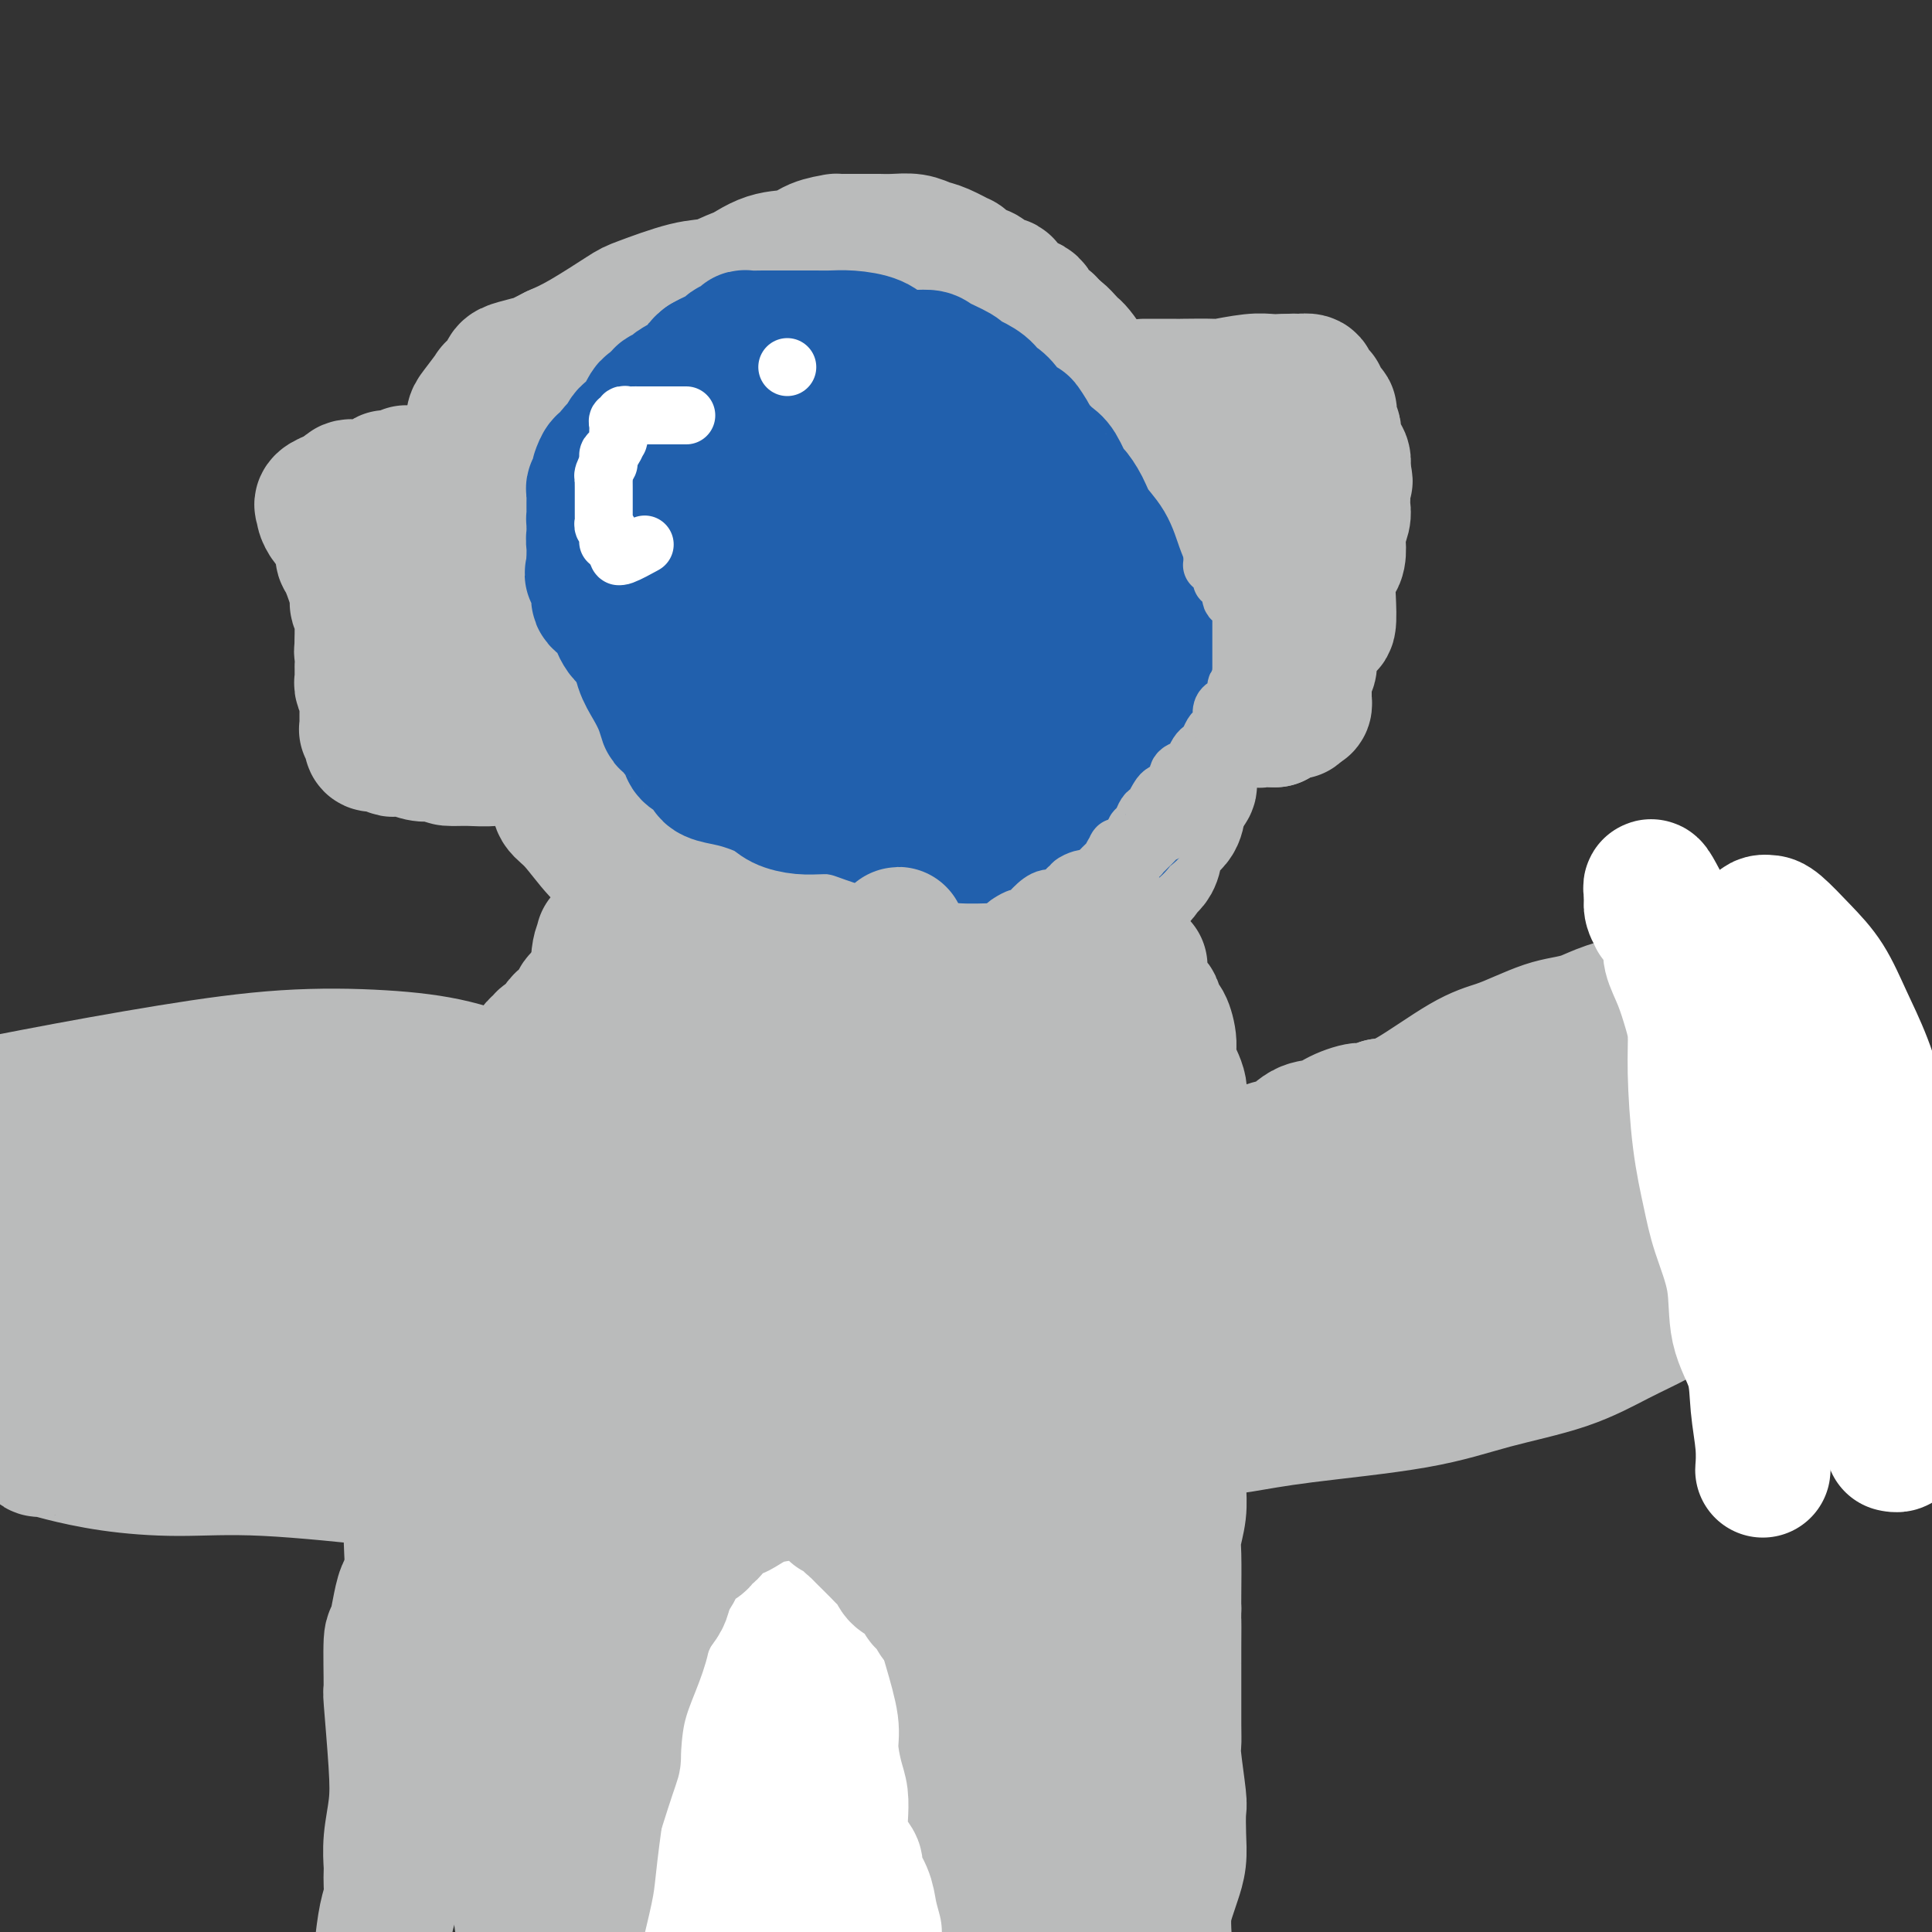 <svg viewBox='0 0 400 400' version='1.1' xmlns='http://www.w3.org/2000/svg' xmlns:xlink='http://www.w3.org/1999/xlink'><rect x="0" y="0" width="400" height="400" fill="#333333" stroke="none"/><g fill='none' stroke='#BABBBB' stroke-width='28' stroke-linecap='round' stroke-linejoin='round'><path d='M191,79c0.091,-0.000 0.183,-0.000 0,0c-0.183,0.000 -0.640,0.000 -1,0c-0.360,-0.000 -0.622,-0.000 -1,0c-0.378,0.000 -0.871,0.001 -1,0c-0.129,-0.001 0.107,-0.004 0,0c-0.107,0.004 -0.556,0.015 -1,0c-0.444,-0.015 -0.883,-0.057 -1,0c-0.117,0.057 0.088,0.211 0,0c-0.088,-0.211 -0.471,-0.788 -2,-1c-1.529,-0.212 -4.206,-0.057 -6,0c-1.794,0.057 -2.707,0.018 -4,0c-1.293,-0.018 -2.967,-0.015 -5,0c-2.033,0.015 -4.424,0.040 -7,0c-2.576,-0.040 -5.338,-0.147 -7,0c-1.662,0.147 -2.223,0.547 -4,1c-1.777,0.453 -4.771,0.958 -6,1c-1.229,0.042 -0.693,-0.378 -2,0c-1.307,0.378 -4.458,1.554 -6,2c-1.542,0.446 -1.474,0.161 -2,0c-0.526,-0.161 -1.646,-0.198 -2,0c-0.354,0.198 0.059,0.630 0,1c-0.059,0.370 -0.588,0.677 -1,1c-0.412,0.323 -0.706,0.661 -1,1'/><path d='M131,85c-3.806,1.030 -1.322,0.106 -1,0c0.322,-0.106 -1.520,0.605 -2,1c-0.480,0.395 0.400,0.473 0,1c-0.400,0.527 -2.081,1.505 -3,2c-0.919,0.495 -1.077,0.509 -1,1c0.077,0.491 0.389,1.458 0,2c-0.389,0.542 -1.479,0.660 -2,1c-0.521,0.340 -0.473,0.904 -1,1c-0.527,0.096 -1.629,-0.274 -2,0c-0.371,0.274 -0.011,1.192 0,2c0.011,0.808 -0.326,1.505 -1,2c-0.674,0.495 -1.686,0.787 -2,1c-0.314,0.213 0.071,0.346 0,1c-0.071,0.654 -0.597,1.828 -1,3c-0.403,1.172 -0.682,2.340 -1,3c-0.318,0.660 -0.674,0.811 -1,1c-0.326,0.189 -0.623,0.416 -1,1c-0.377,0.584 -0.833,1.523 -1,2c-0.167,0.477 -0.045,0.490 0,1c0.045,0.510 0.012,1.516 0,2c-0.012,0.484 -0.004,0.445 0,1c0.004,0.555 0.004,1.705 0,2c-0.004,0.295 -0.013,-0.266 0,0c0.013,0.266 0.049,1.360 0,2c-0.049,0.640 -0.182,0.828 0,2c0.182,1.172 0.678,3.329 1,5c0.322,1.671 0.470,2.857 1,4c0.530,1.143 1.441,2.245 2,3c0.559,0.755 0.766,1.165 1,2c0.234,0.835 0.495,2.096 1,3c0.505,0.904 1.252,1.452 2,2'/><path d='M119,139c0.814,2.191 -0.151,2.667 0,3c0.151,0.333 1.416,0.522 2,1c0.584,0.478 0.485,1.246 1,2c0.515,0.754 1.643,1.492 2,2c0.357,0.508 -0.059,0.784 0,1c0.059,0.216 0.592,0.373 1,1c0.408,0.627 0.689,1.725 1,2c0.311,0.275 0.650,-0.275 1,0c0.350,0.275 0.710,1.373 1,2c0.290,0.627 0.510,0.784 1,1c0.490,0.216 1.249,0.492 2,1c0.751,0.508 1.492,1.250 2,2c0.508,0.750 0.782,1.510 1,2c0.218,0.490 0.378,0.712 1,1c0.622,0.288 1.705,0.643 2,1c0.295,0.357 -0.200,0.716 0,1c0.200,0.284 1.094,0.491 2,1c0.906,0.509 1.823,1.319 3,2c1.177,0.681 2.615,1.234 4,2c1.385,0.766 2.718,1.746 4,2c1.282,0.254 2.512,-0.217 4,0c1.488,0.217 3.233,1.123 5,2c1.767,0.877 3.555,1.723 5,2c1.445,0.277 2.546,-0.017 4,0c1.454,0.017 3.259,0.344 5,1c1.741,0.656 3.418,1.640 5,2c1.582,0.360 3.070,0.097 4,0c0.930,-0.097 1.301,-0.026 2,0c0.699,0.026 1.727,0.007 2,0c0.273,-0.007 -0.208,-0.002 0,0c0.208,0.002 1.104,0.001 2,0'/><path d='M188,176c3.969,0.451 1.892,0.080 1,0c-0.892,-0.080 -0.600,0.133 0,0c0.600,-0.133 1.507,-0.612 2,-1c0.493,-0.388 0.571,-0.686 1,-1c0.429,-0.314 1.210,-0.643 2,-1c0.790,-0.357 1.591,-0.742 2,-1c0.409,-0.258 0.428,-0.387 1,-1c0.572,-0.613 1.698,-1.708 2,-2c0.302,-0.292 -0.218,0.220 0,0c0.218,-0.220 1.176,-1.171 2,-2c0.824,-0.829 1.516,-1.537 2,-2c0.484,-0.463 0.760,-0.683 1,-1c0.240,-0.317 0.445,-0.733 1,-1c0.555,-0.267 1.462,-0.385 2,-1c0.538,-0.615 0.707,-1.727 1,-2c0.293,-0.273 0.708,0.293 1,0c0.292,-0.293 0.459,-1.444 1,-2c0.541,-0.556 1.455,-0.517 2,-1c0.545,-0.483 0.719,-1.487 1,-2c0.281,-0.513 0.667,-0.535 1,-1c0.333,-0.465 0.611,-1.372 1,-2c0.389,-0.628 0.889,-0.976 1,-1c0.111,-0.024 -0.167,0.275 0,0c0.167,-0.275 0.778,-1.124 1,-2c0.222,-0.876 0.056,-1.779 0,-2c-0.056,-0.221 -0.000,0.239 0,0c0.000,-0.239 -0.055,-1.177 0,-2c0.055,-0.823 0.221,-1.530 0,-2c-0.221,-0.470 -0.829,-0.704 -1,-1c-0.171,-0.296 0.094,-0.656 0,-1c-0.094,-0.344 -0.547,-0.672 -1,-1'/><path d='M215,140c-0.466,-1.869 -0.631,-2.043 -1,-2c-0.369,0.043 -0.942,0.302 -1,0c-0.058,-0.302 0.401,-1.165 0,-2c-0.401,-0.835 -1.661,-1.642 -2,-2c-0.339,-0.358 0.242,-0.266 0,-1c-0.242,-0.734 -1.308,-2.293 -2,-3c-0.692,-0.707 -1.011,-0.561 -1,-1c0.011,-0.439 0.351,-1.463 0,-2c-0.351,-0.537 -1.393,-0.589 -2,-2c-0.607,-1.411 -0.778,-4.183 -1,-5c-0.222,-0.817 -0.494,0.321 -1,0c-0.506,-0.321 -1.248,-2.099 -2,-3c-0.752,-0.901 -1.516,-0.923 -2,-1c-0.484,-0.077 -0.688,-0.209 -1,-1c-0.312,-0.791 -0.730,-2.239 -1,-3c-0.270,-0.761 -0.391,-0.833 -1,-1c-0.609,-0.167 -1.708,-0.429 -2,-1c-0.292,-0.571 0.221,-1.451 0,-2c-0.221,-0.549 -1.177,-0.767 -2,-1c-0.823,-0.233 -1.512,-0.482 -2,-1c-0.488,-0.518 -0.775,-1.305 -1,-2c-0.225,-0.695 -0.390,-1.299 -1,-2c-0.610,-0.701 -1.666,-1.498 -2,-2c-0.334,-0.502 0.054,-0.709 0,-1c-0.054,-0.291 -0.551,-0.666 -1,-1c-0.449,-0.334 -0.852,-0.628 -1,-1c-0.148,-0.372 -0.042,-0.820 0,-1c0.042,-0.180 0.021,-0.090 0,0'/><path d='M199,77c0.177,-0.276 0.353,-0.552 0,-1c-0.353,-0.448 -1.237,-1.068 -2,-2c-0.763,-0.932 -1.406,-2.176 -2,-3c-0.594,-0.824 -1.139,-1.229 -2,-2c-0.861,-0.771 -2.038,-1.909 -3,-3c-0.962,-1.091 -1.710,-2.137 -3,-3c-1.290,-0.863 -3.123,-1.545 -4,-2c-0.877,-0.455 -0.797,-0.682 -1,-1c-0.203,-0.318 -0.688,-0.725 -1,-1c-0.312,-0.275 -0.451,-0.417 -1,-1c-0.549,-0.583 -1.509,-1.606 -2,-2c-0.491,-0.394 -0.512,-0.158 -1,0c-0.488,0.158 -1.444,0.238 -2,0c-0.556,-0.238 -0.712,-0.796 -1,-1c-0.288,-0.204 -0.710,-0.056 -1,0c-0.290,0.056 -0.450,0.019 -1,0c-0.550,-0.019 -1.492,-0.020 -2,0c-0.508,0.020 -0.582,0.060 -1,0c-0.418,-0.060 -1.181,-0.219 -2,0c-0.819,0.219 -1.694,0.816 -3,1c-1.306,0.184 -3.043,-0.045 -5,0c-1.957,0.045 -4.133,0.365 -6,1c-1.867,0.635 -3.426,1.584 -5,2c-1.574,0.416 -3.165,0.299 -6,1c-2.835,0.701 -6.915,2.219 -9,3c-2.085,0.781 -2.177,0.826 -4,2c-1.823,1.174 -5.378,3.478 -8,5c-2.622,1.522 -4.311,2.261 -6,3'/><path d='M115,73c-4.871,2.414 -3.548,1.948 -4,2c-0.452,0.052 -2.679,0.623 -4,1c-1.321,0.377 -1.738,0.560 -2,1c-0.262,0.440 -0.371,1.138 -1,2c-0.629,0.862 -1.778,1.889 -2,2c-0.222,0.111 0.484,-0.694 0,0c-0.484,0.694 -2.158,2.887 -3,4c-0.842,1.113 -0.852,1.144 -1,2c-0.148,0.856 -0.433,2.535 -1,4c-0.567,1.465 -1.416,2.714 -2,4c-0.584,1.286 -0.903,2.608 -1,4c-0.097,1.392 0.027,2.854 0,4c-0.027,1.146 -0.205,1.975 0,4c0.205,2.025 0.794,5.244 1,7c0.206,1.756 0.030,2.048 0,3c-0.030,0.952 0.085,2.565 0,4c-0.085,1.435 -0.369,2.693 0,4c0.369,1.307 1.392,2.663 2,4c0.608,1.337 0.800,2.655 1,4c0.200,1.345 0.409,2.718 1,4c0.591,1.282 1.566,2.472 2,4c0.434,1.528 0.327,3.394 1,5c0.673,1.606 2.124,2.950 3,4c0.876,1.050 1.175,1.804 2,3c0.825,1.196 2.176,2.834 3,4c0.824,1.166 1.122,1.859 2,3c0.878,1.141 2.335,2.728 3,4c0.665,1.272 0.539,2.227 1,3c0.461,0.773 1.509,1.362 3,3c1.491,1.638 3.426,4.325 5,6c1.574,1.675 2.787,2.337 4,3'/><path d='M128,179c4.994,5.899 4.478,4.148 5,4c0.522,-0.148 2.080,1.307 3,2c0.920,0.693 1.200,0.625 2,1c0.800,0.375 2.120,1.195 4,2c1.880,0.805 4.320,1.596 6,2c1.680,0.404 2.602,0.420 4,1c1.398,0.580 3.274,1.725 5,2c1.726,0.275 3.302,-0.318 5,0c1.698,0.318 3.519,1.549 5,2c1.481,0.451 2.624,0.122 4,0c1.376,-0.122 2.986,-0.036 5,0c2.014,0.036 4.432,0.022 6,0c1.568,-0.022 2.284,-0.051 4,0c1.716,0.051 4.430,0.182 6,0c1.570,-0.182 1.997,-0.678 3,-1c1.003,-0.322 2.583,-0.472 4,-1c1.417,-0.528 2.672,-1.436 4,-2c1.328,-0.564 2.729,-0.783 4,-1c1.271,-0.217 2.411,-0.430 4,-1c1.589,-0.570 3.626,-1.496 5,-2c1.374,-0.504 2.084,-0.587 4,-1c1.916,-0.413 5.038,-1.157 7,-2c1.962,-0.843 2.764,-1.785 4,-2c1.236,-0.215 2.907,0.298 4,0c1.093,-0.298 1.610,-1.405 2,-2c0.390,-0.595 0.654,-0.676 1,-1c0.346,-0.324 0.775,-0.891 1,-2c0.225,-1.109 0.246,-2.761 1,-4c0.754,-1.239 2.242,-2.064 3,-3c0.758,-0.936 0.788,-1.982 1,-3c0.212,-1.018 0.606,-2.009 1,-3'/><path d='M245,164c1.785,-2.881 1.249,-1.082 1,-1c-0.249,0.082 -0.210,-1.553 0,-3c0.210,-1.447 0.592,-2.705 1,-4c0.408,-1.295 0.841,-2.628 1,-4c0.159,-1.372 0.043,-2.784 0,-4c-0.043,-1.216 -0.015,-2.236 0,-4c0.015,-1.764 0.016,-4.272 0,-6c-0.016,-1.728 -0.051,-2.675 0,-4c0.051,-1.325 0.187,-3.028 0,-4c-0.187,-0.972 -0.697,-1.213 -1,-2c-0.303,-0.787 -0.400,-2.120 -1,-3c-0.600,-0.880 -1.705,-1.306 -2,-2c-0.295,-0.694 0.219,-1.654 0,-3c-0.219,-1.346 -1.171,-3.076 -2,-4c-0.829,-0.924 -1.535,-1.042 -2,-2c-0.465,-0.958 -0.688,-2.754 -1,-4c-0.312,-1.246 -0.712,-1.940 -1,-3c-0.288,-1.060 -0.462,-2.486 -1,-4c-0.538,-1.514 -1.439,-3.118 -2,-4c-0.561,-0.882 -0.783,-1.043 -1,-1c-0.217,0.043 -0.429,0.290 -1,-1c-0.571,-1.290 -1.500,-4.116 -2,-6c-0.500,-1.884 -0.572,-2.827 -1,-4c-0.428,-1.173 -1.214,-2.577 -2,-4c-0.786,-1.423 -1.572,-2.867 -2,-4c-0.428,-1.133 -0.499,-1.957 -1,-3c-0.501,-1.043 -1.433,-2.307 -2,-3c-0.567,-0.693 -0.771,-0.815 -1,-1c-0.229,-0.185 -0.485,-0.435 -1,-1c-0.515,-0.565 -1.290,-1.447 -2,-2c-0.710,-0.553 -1.355,-0.776 -2,-1'/><path d='M217,68c-1.129,-1.431 0.049,-1.010 0,-1c-0.049,0.010 -1.325,-0.393 -2,-1c-0.675,-0.607 -0.749,-1.418 -1,-2c-0.251,-0.582 -0.678,-0.934 -1,-1c-0.322,-0.066 -0.538,0.154 -1,0c-0.462,-0.154 -1.171,-0.680 -2,-1c-0.829,-0.320 -1.780,-0.433 -2,-1c-0.220,-0.567 0.291,-1.590 0,-2c-0.291,-0.410 -1.382,-0.209 -2,0c-0.618,0.209 -0.761,0.426 -1,0c-0.239,-0.426 -0.574,-1.494 -1,-2c-0.426,-0.506 -0.943,-0.450 -2,-1c-1.057,-0.550 -2.656,-1.706 -3,-2c-0.344,-0.294 0.565,0.275 0,0c-0.565,-0.275 -2.603,-1.394 -4,-2c-1.397,-0.606 -2.152,-0.698 -3,-1c-0.848,-0.302 -1.788,-0.813 -3,-1c-1.212,-0.187 -2.697,-0.050 -4,0c-1.303,0.050 -2.425,0.013 -3,0c-0.575,-0.013 -0.602,-0.004 -1,0c-0.398,0.004 -1.166,0.001 -2,0c-0.834,-0.001 -1.735,-0.000 -2,0c-0.265,0.000 0.104,-0.000 0,0c-0.104,0.000 -0.681,0.002 -1,0c-0.319,-0.002 -0.379,-0.007 -1,0c-0.621,0.007 -1.801,0.027 -2,0c-0.199,-0.027 0.585,-0.101 0,0c-0.585,0.101 -2.538,0.378 -4,1c-1.462,0.622 -2.432,1.591 -4,2c-1.568,0.409 -3.734,0.260 -6,1c-2.266,0.740 -4.633,2.370 -7,4'/><path d='M152,58c-3.924,1.579 -3.232,1.526 -4,2c-0.768,0.474 -2.994,1.475 -5,2c-2.006,0.525 -3.793,0.575 -5,1c-1.207,0.425 -1.835,1.224 -3,2c-1.165,0.776 -2.868,1.530 -4,2c-1.132,0.470 -1.692,0.658 -3,2c-1.308,1.342 -3.362,3.840 -5,5c-1.638,1.160 -2.860,0.984 -4,2c-1.140,1.016 -2.199,3.224 -3,5c-0.801,1.776 -1.344,3.121 -2,4c-0.656,0.879 -1.423,1.293 -2,2c-0.577,0.707 -0.963,1.706 -1,3c-0.037,1.294 0.275,2.884 0,4c-0.275,1.116 -1.137,1.760 -1,4c0.137,2.240 1.274,6.077 2,9c0.726,2.923 1.042,4.932 2,7c0.958,2.068 2.558,4.196 4,6c1.442,1.804 2.725,3.285 4,5c1.275,1.715 2.541,3.662 4,5c1.459,1.338 3.111,2.065 5,3c1.889,0.935 4.015,2.078 6,3c1.985,0.922 3.827,1.624 5,2c1.173,0.376 1.675,0.426 4,1c2.325,0.574 6.473,1.670 9,2c2.527,0.330 3.432,-0.107 4,0c0.568,0.107 0.799,0.759 1,1c0.201,0.241 0.371,0.070 1,0c0.629,-0.070 1.715,-0.039 2,0c0.285,0.039 -0.231,0.088 0,0c0.231,-0.088 1.209,-0.311 2,-1c0.791,-0.689 1.396,-1.845 2,-3'/><path d='M167,138c0.875,-0.413 1.064,0.554 1,0c-0.064,-0.554 -0.381,-2.630 0,-4c0.381,-1.370 1.459,-2.033 2,-3c0.541,-0.967 0.546,-2.236 0,-4c-0.546,-1.764 -1.643,-4.021 -2,-6c-0.357,-1.979 0.025,-3.678 0,-5c-0.025,-1.322 -0.456,-2.265 -2,-4c-1.544,-1.735 -4.200,-4.261 -6,-6c-1.800,-1.739 -2.744,-2.690 -4,-4c-1.256,-1.310 -2.823,-2.978 -4,-4c-1.177,-1.022 -1.965,-1.398 -3,-2c-1.035,-0.602 -2.318,-1.431 -3,-2c-0.682,-0.569 -0.764,-0.878 -1,-1c-0.236,-0.122 -0.625,-0.057 -1,0c-0.375,0.057 -0.735,0.107 -1,0c-0.265,-0.107 -0.435,-0.370 -1,0c-0.565,0.370 -1.525,1.374 -2,3c-0.475,1.626 -0.467,3.874 -1,6c-0.533,2.126 -1.609,4.131 -2,7c-0.391,2.869 -0.098,6.601 0,10c0.098,3.399 -0.000,6.464 0,9c0.000,2.536 0.099,4.542 2,8c1.901,3.458 5.605,8.366 8,11c2.395,2.634 3.482,2.993 5,4c1.518,1.007 3.468,2.663 5,4c1.532,1.337 2.646,2.357 4,3c1.354,0.643 2.948,0.910 4,1c1.052,0.090 1.560,0.004 2,0c0.440,-0.004 0.811,0.076 1,0c0.189,-0.076 0.197,-0.307 0,-1c-0.197,-0.693 -0.598,-1.846 -1,-3'/><path d='M167,155c-0.880,-3.542 -2.580,-10.396 -4,-15c-1.420,-4.604 -2.559,-6.959 -3,-10c-0.441,-3.041 -0.184,-6.770 -1,-10c-0.816,-3.230 -2.705,-5.963 -4,-8c-1.295,-2.037 -1.997,-3.377 -3,-5c-1.003,-1.623 -2.307,-3.527 -3,-5c-0.693,-1.473 -0.775,-2.513 -1,-4c-0.225,-1.487 -0.593,-3.421 -1,-4c-0.407,-0.579 -0.854,0.196 -1,0c-0.146,-0.196 0.007,-1.363 0,-2c-0.007,-0.637 -0.176,-0.745 0,-1c0.176,-0.255 0.696,-0.657 1,0c0.304,0.657 0.391,2.374 1,3c0.609,0.626 1.738,0.163 3,1c1.262,0.837 2.655,2.975 4,5c1.345,2.025 2.641,3.937 4,6c1.359,2.063 2.783,4.276 4,7c1.217,2.724 2.229,5.957 4,9c1.771,3.043 4.301,5.895 6,9c1.699,3.105 2.567,6.463 4,9c1.433,2.537 3.431,4.253 6,7c2.569,2.747 5.708,6.523 8,9c2.292,2.477 3.738,3.654 5,5c1.262,1.346 2.340,2.863 3,4c0.660,1.137 0.903,1.896 1,2c0.097,0.104 0.049,-0.448 0,-1'/><path d='M200,166c3.614,3.979 1.148,0.927 0,-1c-1.148,-1.927 -0.976,-2.730 -1,-4c-0.024,-1.270 -0.242,-3.007 -1,-5c-0.758,-1.993 -2.057,-4.240 -3,-7c-0.943,-2.760 -1.529,-6.032 -2,-9c-0.471,-2.968 -0.826,-5.634 -2,-9c-1.174,-3.366 -3.169,-7.434 -5,-12c-1.831,-4.566 -3.500,-9.629 -4,-12c-0.500,-2.371 0.168,-2.050 0,-3c-0.168,-0.950 -1.172,-3.171 -2,-5c-0.828,-1.829 -1.479,-3.267 -2,-4c-0.521,-0.733 -0.910,-0.760 -1,-1c-0.090,-0.240 0.119,-0.694 0,-1c-0.119,-0.306 -0.567,-0.465 -1,-1c-0.433,-0.535 -0.851,-1.448 -1,-2c-0.149,-0.552 -0.030,-0.745 0,-1c0.030,-0.255 -0.029,-0.574 0,-1c0.029,-0.426 0.147,-0.961 0,-1c-0.147,-0.039 -0.558,0.416 0,1c0.558,0.584 2.084,1.296 3,2c0.916,0.704 1.220,1.398 4,4c2.780,2.602 8.035,7.112 12,10c3.965,2.888 6.641,4.156 9,6c2.359,1.844 4.400,4.265 6,6c1.600,1.735 2.759,2.785 4,4c1.241,1.215 2.565,2.596 4,4c1.435,1.404 2.981,2.830 4,4c1.019,1.170 1.509,2.085 2,3'/><path d='M223,131c3.705,3.897 2.968,3.138 3,3c0.032,-0.138 0.832,0.343 1,1c0.168,0.657 -0.295,1.489 0,2c0.295,0.511 1.347,0.699 2,1c0.653,0.301 0.908,0.714 1,1c0.092,0.286 0.022,0.444 0,1c-0.022,0.556 0.006,1.511 0,2c-0.006,0.489 -0.044,0.514 0,1c0.044,0.486 0.171,1.435 0,2c-0.171,0.565 -0.638,0.747 -1,1c-0.362,0.253 -0.619,0.577 -1,1c-0.381,0.423 -0.888,0.945 -1,1c-0.112,0.055 0.169,-0.358 0,0c-0.169,0.358 -0.789,1.486 -1,2c-0.211,0.514 -0.011,0.414 0,1c0.011,0.586 -0.165,1.858 -1,3c-0.835,1.142 -2.329,2.155 -3,3c-0.671,0.845 -0.520,1.522 -1,2c-0.480,0.478 -1.593,0.758 -2,1c-0.407,0.242 -0.109,0.447 0,1c0.109,0.553 0.028,1.455 0,2c-0.028,0.545 -0.004,0.731 0,1c0.004,0.269 -0.013,0.619 0,1c0.013,0.381 0.055,0.793 0,1c-0.055,0.207 -0.207,0.210 0,0c0.207,-0.210 0.773,-0.631 1,-1c0.227,-0.369 0.113,-0.684 0,-1'/><path d='M220,164c0.159,-0.322 0.057,-3.127 0,-5c-0.057,-1.873 -0.071,-2.813 0,-4c0.071,-1.187 0.225,-2.622 0,-4c-0.225,-1.378 -0.830,-2.700 -1,-4c-0.170,-1.300 0.095,-2.577 0,-4c-0.095,-1.423 -0.549,-2.993 -1,-4c-0.451,-1.007 -0.899,-1.452 -1,-2c-0.101,-0.548 0.144,-1.198 0,-2c-0.144,-0.802 -0.679,-1.754 -1,-2c-0.321,-0.246 -0.430,0.215 -1,0c-0.570,-0.215 -1.603,-1.104 -2,-2c-0.397,-0.896 -0.159,-1.797 0,-2c0.159,-0.203 0.239,0.294 0,0c-0.239,-0.294 -0.796,-1.378 -1,-2c-0.204,-0.622 -0.055,-0.783 0,-1c0.055,-0.217 0.014,-0.489 0,-1c-0.014,-0.511 -0.003,-1.259 0,-2c0.003,-0.741 -0.003,-1.474 0,-2c0.003,-0.526 0.015,-0.845 0,-1c-0.015,-0.155 -0.056,-0.145 0,-1c0.056,-0.855 0.208,-2.575 0,-4c-0.208,-1.425 -0.776,-2.556 -1,-4c-0.224,-1.444 -0.102,-3.201 0,-4c0.102,-0.799 0.186,-0.639 0,-1c-0.186,-0.361 -0.641,-1.244 -1,-2c-0.359,-0.756 -0.621,-1.386 -1,-2c-0.379,-0.614 -0.875,-1.211 -1,-2c-0.125,-0.789 0.121,-1.768 0,-2c-0.121,-0.232 -0.610,0.284 -1,0c-0.390,-0.284 -0.683,-1.367 -1,-2c-0.317,-0.633 -0.659,-0.817 -1,-1'/><path d='M205,95c-2.161,-7.538 -0.565,-2.384 0,-1c0.565,1.384 0.099,-1.001 0,-2c-0.099,-0.999 0.170,-0.612 0,-1c-0.170,-0.388 -0.778,-1.550 -1,-2c-0.222,-0.450 -0.060,-0.187 0,0c0.060,0.187 0.016,0.297 0,0c-0.016,-0.297 -0.004,-1.003 0,-1c0.004,0.003 0.001,0.715 0,1c-0.001,0.285 -0.001,0.142 0,0'/><path d='M87,98c-0.339,-0.001 -0.679,-0.001 -1,0c-0.321,0.001 -0.625,0.004 -1,0c-0.375,-0.004 -0.822,-0.015 -1,0c-0.178,0.015 -0.089,0.057 0,0c0.089,-0.057 0.177,-0.211 0,0c-0.177,0.211 -0.621,0.788 -1,1c-0.379,0.212 -0.694,0.061 -1,0c-0.306,-0.061 -0.603,-0.030 -1,0c-0.397,0.030 -0.893,0.060 -1,0c-0.107,-0.060 0.174,-0.208 0,0c-0.174,0.208 -0.802,0.774 -1,1c-0.198,0.226 0.034,0.113 0,0c-0.034,-0.113 -0.334,-0.227 -1,0c-0.666,0.227 -1.697,0.793 -2,1c-0.303,0.207 0.122,0.053 0,0c-0.122,-0.053 -0.792,-0.007 -1,0c-0.208,0.007 0.046,-0.026 0,0c-0.046,0.026 -0.394,0.112 -1,0c-0.606,-0.112 -1.472,-0.422 -2,0c-0.528,0.422 -0.719,1.575 -1,2c-0.281,0.425 -0.652,0.121 -1,0c-0.348,-0.121 -0.674,-0.061 -1,0'/><path d='M69,103c-3.224,1.196 -2.286,1.688 -2,2c0.286,0.312 -0.082,0.446 0,1c0.082,0.554 0.614,1.527 1,2c0.386,0.473 0.625,0.445 1,1c0.375,0.555 0.887,1.692 1,2c0.113,0.308 -0.172,-0.212 0,0c0.172,0.212 0.802,1.155 1,2c0.198,0.845 -0.034,1.591 0,2c0.034,0.409 0.335,0.482 1,2c0.665,1.518 1.695,4.482 2,6c0.305,1.518 -0.114,1.589 0,2c0.114,0.411 0.763,1.161 1,2c0.237,0.839 0.064,1.766 0,2c-0.064,0.234 -0.017,-0.226 0,0c0.017,0.226 0.005,1.138 0,2c-0.005,0.862 -0.001,1.675 0,2c0.001,0.325 0.001,0.163 0,0'/><path d='M75,133c0.928,5.068 0.249,2.738 0,2c-0.249,-0.738 -0.066,0.117 0,1c0.066,0.883 0.017,1.794 0,2c-0.017,0.206 -0.001,-0.291 0,0c0.001,0.291 -0.014,1.372 0,2c0.014,0.628 0.056,0.802 0,1c-0.056,0.198 -0.211,0.420 0,1c0.211,0.580 0.789,1.517 1,2c0.211,0.483 0.057,0.510 0,1c-0.057,0.490 -0.015,1.442 0,2c0.015,0.558 0.003,0.723 0,1c-0.003,0.277 0.003,0.666 0,1c-0.003,0.334 -0.015,0.614 0,1c0.015,0.386 0.056,0.878 0,1c-0.056,0.122 -0.208,-0.125 0,0c0.208,0.125 0.777,0.622 1,1c0.223,0.378 0.099,0.637 0,1c-0.099,0.363 -0.172,0.828 0,1c0.172,0.172 0.589,0.050 1,0c0.411,-0.050 0.816,-0.027 1,0c0.184,0.027 0.145,0.059 0,0c-0.145,-0.059 -0.398,-0.208 0,0c0.398,0.208 1.446,0.774 2,1c0.554,0.226 0.612,0.112 1,0c0.388,-0.112 1.104,-0.222 2,0c0.896,0.222 1.970,0.778 3,1c1.030,0.222 2.015,0.111 3,0'/><path d='M90,156c2.516,0.695 2.306,0.932 3,1c0.694,0.068 2.290,-0.033 4,0c1.710,0.033 3.532,0.201 5,0c1.468,-0.201 2.582,-0.772 4,-1c1.418,-0.228 3.140,-0.114 4,0c0.860,0.114 0.859,0.227 1,0c0.141,-0.227 0.423,-0.793 1,-1c0.577,-0.207 1.447,-0.056 2,0c0.553,0.056 0.788,0.015 1,0c0.212,-0.015 0.400,-0.004 1,0c0.600,0.004 1.611,0.001 2,0c0.389,-0.001 0.156,-0.000 0,0c-0.156,0.000 -0.234,0.000 0,0c0.234,-0.000 0.781,-0.000 1,0c0.219,0.000 0.109,0.000 0,0'/><path d='M237,80c0.022,-0.000 0.044,-0.000 0,0c-0.044,0.000 -0.153,0.000 0,0c0.153,-0.000 0.567,-0.000 1,0c0.433,0.000 0.886,0.000 1,0c0.114,-0.000 -0.110,-0.000 0,0c0.110,0.000 0.554,0.000 1,0c0.446,-0.000 0.894,-0.000 1,0c0.106,0.000 -0.132,0.000 0,0c0.132,-0.000 0.632,-0.000 1,0c0.368,0.000 0.605,0.001 1,0c0.395,-0.001 0.948,-0.004 1,0c0.052,0.004 -0.398,0.015 1,0c1.398,-0.015 4.642,-0.057 6,0c1.358,0.057 0.828,0.211 2,0c1.172,-0.211 4.046,-0.788 6,-1c1.954,-0.212 2.987,-0.061 4,0c1.013,0.061 2.007,0.030 3,0'/><path d='M266,79c4.373,-0.153 0.804,-0.037 0,0c-0.804,0.037 1.157,-0.005 2,0c0.843,0.005 0.568,0.056 1,0c0.432,-0.056 1.569,-0.221 2,0c0.431,0.221 0.154,0.828 0,1c-0.154,0.172 -0.187,-0.091 0,0c0.187,0.091 0.593,0.535 1,1c0.407,0.465 0.813,0.950 1,1c0.187,0.050 0.154,-0.334 0,0c-0.154,0.334 -0.430,1.385 0,2c0.430,0.615 1.566,0.795 2,1c0.434,0.205 0.168,0.435 0,1c-0.168,0.565 -0.237,1.464 0,2c0.237,0.536 0.780,0.707 1,1c0.220,0.293 0.115,0.707 0,1c-0.115,0.293 -0.241,0.463 0,1c0.241,0.537 0.849,1.439 1,2c0.151,0.561 -0.155,0.779 0,1c0.155,0.221 0.773,0.444 1,1c0.227,0.556 0.065,1.445 0,2c-0.065,0.555 -0.032,0.778 0,1'/><path d='M278,98c0.928,2.749 0.248,1.121 0,1c-0.248,-0.121 -0.066,1.265 0,2c0.066,0.735 0.014,0.820 0,1c-0.014,0.180 0.010,0.456 0,1c-0.010,0.544 -0.055,1.357 0,2c0.055,0.643 0.208,1.116 0,2c-0.208,0.884 -0.777,2.179 -1,3c-0.223,0.821 -0.098,1.168 0,2c0.098,0.832 0.171,2.147 0,3c-0.171,0.853 -0.585,1.243 -1,2c-0.415,0.757 -0.832,1.883 -1,3c-0.168,1.117 -0.086,2.227 0,4c0.086,1.773 0.177,4.210 0,5c-0.177,0.790 -0.622,-0.069 -1,0c-0.378,0.069 -0.690,1.064 -1,2c-0.310,0.936 -0.618,1.814 -1,2c-0.382,0.186 -0.838,-0.320 -1,0c-0.162,0.320 -0.029,1.464 0,2c0.029,0.536 -0.045,0.463 0,1c0.045,0.537 0.208,1.683 0,2c-0.208,0.317 -0.788,-0.195 -1,0c-0.212,0.195 -0.057,1.099 0,2c0.057,0.901 0.016,1.800 0,2c-0.016,0.200 -0.007,-0.300 0,0c0.007,0.300 0.012,1.400 0,2c-0.012,0.600 -0.042,0.700 0,1c0.042,0.300 0.155,0.800 0,1c-0.155,0.200 -0.577,0.100 -1,0'/><path d='M269,146c-1.111,2.631 -0.888,0.709 -1,0c-0.112,-0.709 -0.559,-0.204 -1,0c-0.441,0.204 -0.878,0.106 -1,0c-0.122,-0.106 0.069,-0.221 0,0c-0.069,0.221 -0.397,0.776 -1,1c-0.603,0.224 -1.481,0.116 -2,0c-0.519,-0.116 -0.680,-0.241 -1,0c-0.320,0.241 -0.801,0.849 -1,1c-0.199,0.151 -0.117,-0.156 0,0c0.117,0.156 0.270,0.774 0,1c-0.270,0.226 -0.963,0.061 -1,0c-0.037,-0.061 0.581,-0.016 1,0c0.419,0.016 0.638,0.004 1,0c0.362,-0.004 0.867,-0.001 1,0c0.133,0.001 -0.105,0.000 0,0c0.105,-0.000 0.552,-0.000 1,0'/><path d='M264,149c0.435,-0.219 0.023,-0.766 0,-1c-0.023,-0.234 0.344,-0.156 0,-1c-0.344,-0.844 -1.399,-2.611 -2,-5c-0.601,-2.389 -0.750,-5.401 -1,-7c-0.250,-1.599 -0.602,-1.785 -1,-2c-0.398,-0.215 -0.841,-0.458 -1,-1c-0.159,-0.542 -0.032,-1.384 0,-2c0.032,-0.616 -0.029,-1.007 0,-1c0.029,0.007 0.148,0.411 0,0c-0.148,-0.411 -0.561,-1.637 -1,-2c-0.439,-0.363 -0.902,0.138 -1,-1c-0.098,-1.138 0.170,-3.915 0,-5c-0.170,-1.085 -0.778,-0.480 -1,-1c-0.222,-0.520 -0.060,-2.167 0,-3c0.060,-0.833 0.016,-0.851 0,-1c-0.016,-0.149 -0.004,-0.428 0,-1c0.004,-0.572 0.001,-1.435 0,-2c-0.001,-0.565 -0.000,-0.830 0,-1c0.000,-0.170 0.000,-0.245 0,-1c-0.000,-0.755 -0.000,-2.191 0,-3c0.000,-0.809 0.000,-0.990 0,-1c-0.000,-0.010 -0.000,0.151 0,0c0.000,-0.151 0.000,-0.615 0,-1c-0.000,-0.385 -0.000,-0.693 0,-1'/><path d='M256,105c-0.155,-3.491 -0.041,-1.719 0,-1c0.041,0.719 0.011,0.386 0,0c-0.011,-0.386 -0.003,-0.825 0,-1c0.003,-0.175 0.002,-0.088 0,0'/></g>
<g fill='none' stroke='#2160AD' stroke-width='28' stroke-linecap='round' stroke-linejoin='round'><path d='M165,87c0.106,-0.002 0.213,-0.005 0,0c-0.213,0.005 -0.745,0.016 -1,0c-0.255,-0.016 -0.233,-0.061 0,0c0.233,0.061 0.677,0.227 0,0c-0.677,-0.227 -2.475,-0.845 -3,-1c-0.525,-0.155 0.224,0.155 0,0c-0.224,-0.155 -1.419,-0.774 -2,-1c-0.581,-0.226 -0.547,-0.061 -1,0c-0.453,0.061 -1.392,0.016 -2,0c-0.608,-0.016 -0.884,-0.004 -1,0c-0.116,0.004 -0.073,0.001 0,0c0.073,-0.001 0.174,-0.000 0,0c-0.174,0.000 -0.623,-0.001 -1,0c-0.377,0.001 -0.682,0.004 -1,0c-0.318,-0.004 -0.649,-0.013 -1,0c-0.351,0.013 -0.723,0.049 -1,0c-0.277,-0.049 -0.459,-0.183 -1,0c-0.541,0.183 -1.440,0.684 -2,1c-0.560,0.316 -0.780,0.447 -1,1c-0.220,0.553 -0.439,1.528 -1,2c-0.561,0.472 -1.463,0.441 -2,1c-0.537,0.559 -0.707,1.708 -1,2c-0.293,0.292 -0.708,-0.273 -1,0c-0.292,0.273 -0.459,1.385 -1,2c-0.541,0.615 -1.454,0.732 -2,1c-0.546,0.268 -0.724,0.688 -1,1c-0.276,0.312 -0.650,0.518 -1,1c-0.350,0.482 -0.675,1.241 -1,2'/><path d='M136,99c-1.958,2.728 -0.853,3.047 -1,4c-0.147,0.953 -1.546,2.540 -2,4c-0.454,1.460 0.036,2.793 0,4c-0.036,1.207 -0.598,2.288 -1,3c-0.402,0.712 -0.643,1.055 -1,2c-0.357,0.945 -0.829,2.493 -1,3c-0.171,0.507 -0.042,-0.025 0,1c0.042,1.025 -0.004,3.609 0,5c0.004,1.391 0.057,1.589 0,2c-0.057,0.411 -0.223,1.036 0,2c0.223,0.964 0.836,2.266 1,3c0.164,0.734 -0.121,0.898 0,1c0.121,0.102 0.649,0.140 1,1c0.351,0.860 0.526,2.542 1,4c0.474,1.458 1.248,2.691 2,4c0.752,1.309 1.480,2.693 2,4c0.520,1.307 0.830,2.538 1,3c0.170,0.462 0.201,0.155 1,1c0.799,0.845 2.366,2.842 3,4c0.634,1.158 0.334,1.475 1,2c0.666,0.525 2.296,1.257 3,2c0.704,0.743 0.480,1.498 1,2c0.520,0.502 1.784,0.751 3,1c1.216,0.249 2.386,0.497 4,1c1.614,0.503 3.673,1.259 5,2c1.327,0.741 1.923,1.466 3,2c1.077,0.534 2.634,0.875 4,1c1.366,0.125 2.541,0.034 4,0c1.459,-0.034 3.200,-0.009 4,0c0.800,0.009 0.657,0.003 1,0c0.343,-0.003 1.171,-0.001 2,0'/><path d='M177,167c4.317,0.993 1.610,0.476 2,0c0.390,-0.476 3.878,-0.912 6,-1c2.122,-0.088 2.878,0.172 4,0c1.122,-0.172 2.609,-0.776 4,-1c1.391,-0.224 2.686,-0.067 4,0c1.314,0.067 2.646,0.043 4,0c1.354,-0.043 2.730,-0.106 4,0c1.270,0.106 2.435,0.379 4,0c1.565,-0.379 3.531,-1.411 5,-2c1.469,-0.589 2.440,-0.735 3,-1c0.560,-0.265 0.707,-0.647 1,-1c0.293,-0.353 0.730,-0.676 1,-1c0.270,-0.324 0.373,-0.649 1,-1c0.627,-0.351 1.779,-0.728 2,-1c0.221,-0.272 -0.488,-0.439 0,-1c0.488,-0.561 2.172,-1.516 3,-2c0.828,-0.484 0.799,-0.497 1,-1c0.201,-0.503 0.632,-1.495 1,-2c0.368,-0.505 0.673,-0.522 1,-1c0.327,-0.478 0.676,-1.418 1,-2c0.324,-0.582 0.623,-0.807 1,-1c0.377,-0.193 0.833,-0.352 1,-1c0.167,-0.648 0.045,-1.783 0,-2c-0.045,-0.217 -0.012,0.485 0,0c0.012,-0.485 0.003,-2.155 0,-3c-0.003,-0.845 -0.000,-0.863 0,-1c0.000,-0.137 -0.003,-0.393 0,-1c0.003,-0.607 0.011,-1.565 0,-2c-0.011,-0.435 -0.041,-0.348 0,-1c0.041,-0.652 0.155,-2.043 0,-3c-0.155,-0.957 -0.577,-1.478 -1,-2'/><path d='M230,132c-0.500,-2.856 -1.252,-2.496 -2,-3c-0.748,-0.504 -1.494,-1.872 -2,-3c-0.506,-1.128 -0.771,-2.017 -1,-3c-0.229,-0.983 -0.421,-2.059 -1,-3c-0.579,-0.941 -1.543,-1.745 -2,-3c-0.457,-1.255 -0.405,-2.960 -1,-4c-0.595,-1.040 -1.837,-1.414 -3,-3c-1.163,-1.586 -2.247,-4.385 -3,-6c-0.753,-1.615 -1.175,-2.047 -2,-3c-0.825,-0.953 -2.051,-2.426 -3,-4c-0.949,-1.574 -1.619,-3.247 -2,-4c-0.381,-0.753 -0.473,-0.586 -1,-1c-0.527,-0.414 -1.488,-1.410 -2,-2c-0.512,-0.590 -0.575,-0.774 -1,-1c-0.425,-0.226 -1.213,-0.495 -2,-1c-0.787,-0.505 -1.573,-1.246 -2,-2c-0.427,-0.754 -0.494,-1.522 -1,-2c-0.506,-0.478 -1.449,-0.667 -2,-1c-0.551,-0.333 -0.710,-0.811 -1,-1c-0.290,-0.189 -0.712,-0.089 -1,0c-0.288,0.089 -0.443,0.167 -1,0c-0.557,-0.167 -1.516,-0.581 -2,-1c-0.484,-0.419 -0.492,-0.844 -1,-1c-0.508,-0.156 -1.516,-0.043 -2,0c-0.484,0.043 -0.444,0.015 -1,0c-0.556,-0.015 -1.707,-0.019 -2,0c-0.293,0.019 0.272,0.060 0,0c-0.272,-0.060 -1.382,-0.222 -2,0c-0.618,0.222 -0.743,0.829 -1,1c-0.257,0.171 -0.645,-0.094 -1,0c-0.355,0.094 -0.678,0.547 -1,1'/><path d='M181,82c-1.892,0.245 -1.623,-0.143 -2,0c-0.377,0.143 -1.400,0.817 -2,1c-0.600,0.183 -0.775,-0.123 -1,0c-0.225,0.123 -0.499,0.677 -1,1c-0.501,0.323 -1.229,0.414 -2,1c-0.771,0.586 -1.587,1.666 -2,2c-0.413,0.334 -0.425,-0.079 -1,0c-0.575,0.079 -1.712,0.650 -2,1c-0.288,0.350 0.275,0.479 0,1c-0.275,0.521 -1.387,1.434 -2,2c-0.613,0.566 -0.728,0.785 -1,1c-0.272,0.215 -0.702,0.425 -1,1c-0.298,0.575 -0.463,1.515 -1,2c-0.537,0.485 -1.444,0.516 -2,1c-0.556,0.484 -0.761,1.420 -1,2c-0.239,0.580 -0.512,0.804 -1,2c-0.488,1.196 -1.192,3.365 -2,5c-0.808,1.635 -1.720,2.736 -2,4c-0.280,1.264 0.071,2.690 0,5c-0.071,2.310 -0.566,5.505 -1,8c-0.434,2.495 -0.809,4.289 -1,6c-0.191,1.711 -0.199,3.340 0,5c0.199,1.660 0.604,3.350 1,5c0.396,1.650 0.784,3.259 1,4c0.216,0.741 0.262,0.614 1,1c0.738,0.386 2.170,1.286 3,2c0.830,0.714 1.059,1.241 2,2c0.941,0.759 2.592,1.750 4,2c1.408,0.250 2.571,-0.240 4,0c1.429,0.240 3.122,1.212 5,2c1.878,0.788 3.939,1.394 6,2'/><path d='M180,153c5.378,1.798 6.322,0.792 8,0c1.678,-0.792 4.089,-1.371 6,-2c1.911,-0.629 3.323,-1.307 5,-2c1.677,-0.693 3.618,-1.399 5,-2c1.382,-0.601 2.203,-1.095 3,-2c0.797,-0.905 1.570,-2.220 2,-3c0.430,-0.780 0.516,-1.025 1,-2c0.484,-0.975 1.365,-2.679 2,-4c0.635,-1.321 1.023,-2.257 1,-4c-0.023,-1.743 -0.459,-4.292 -1,-6c-0.541,-1.708 -1.189,-2.574 -2,-4c-0.811,-1.426 -1.785,-3.413 -3,-5c-1.215,-1.587 -2.672,-2.772 -4,-4c-1.328,-1.228 -2.528,-2.497 -4,-4c-1.472,-1.503 -3.217,-3.241 -5,-4c-1.783,-0.759 -3.603,-0.539 -5,-1c-1.397,-0.461 -2.372,-1.603 -4,-2c-1.628,-0.397 -3.910,-0.049 -5,0c-1.090,0.049 -0.988,-0.202 -1,0c-0.012,0.202 -0.138,0.857 0,2c0.138,1.143 0.542,2.773 1,5c0.458,2.227 0.972,5.050 2,8c1.028,2.950 2.570,6.028 4,9c1.430,2.972 2.746,5.838 5,10c2.254,4.162 5.444,9.618 8,12c2.556,2.382 4.478,1.688 6,2c1.522,0.312 2.645,1.631 4,2c1.355,0.369 2.940,-0.210 4,-1c1.060,-0.790 1.593,-1.790 2,-2c0.407,-0.210 0.688,0.368 1,0c0.312,-0.368 0.656,-1.684 1,-3'/><path d='M217,146c1.057,-1.564 -0.302,-2.474 -1,-3c-0.698,-0.526 -0.735,-0.670 -1,-1c-0.265,-0.330 -0.757,-0.848 -2,-2c-1.243,-1.152 -3.237,-2.938 -5,-4c-1.763,-1.062 -3.295,-1.399 -5,-2c-1.705,-0.601 -3.584,-1.467 -5,-2c-1.416,-0.533 -2.368,-0.735 -3,-1c-0.632,-0.265 -0.943,-0.593 -1,-1c-0.057,-0.407 0.139,-0.894 0,-1c-0.139,-0.106 -0.613,0.168 -1,0c-0.387,-0.168 -0.686,-0.777 -1,-1c-0.314,-0.223 -0.644,-0.059 -1,0c-0.356,0.059 -0.739,0.015 -1,0c-0.261,-0.015 -0.398,0.000 -1,0c-0.602,-0.000 -1.667,-0.016 -2,0c-0.333,0.016 0.065,0.063 0,0c-0.065,-0.063 -0.595,-0.237 -1,0c-0.405,0.237 -0.686,0.886 -1,1c-0.314,0.114 -0.660,-0.305 -1,0c-0.340,0.305 -0.672,1.336 -1,2c-0.328,0.664 -0.652,0.963 -1,1c-0.348,0.037 -0.719,-0.186 -1,0c-0.281,0.186 -0.470,0.782 -1,1c-0.530,0.218 -1.400,0.058 -2,0c-0.600,-0.058 -0.931,-0.016 -1,0c-0.069,0.016 0.123,0.004 0,0c-0.123,-0.004 -0.562,-0.002 -1,0'/><path d='M176,133c-2.063,0.601 -0.220,-0.396 0,-1c0.220,-0.604 -1.183,-0.814 -2,-1c-0.817,-0.186 -1.050,-0.346 -1,-1c0.050,-0.654 0.381,-1.801 0,-3c-0.381,-1.199 -1.474,-2.449 -2,-3c-0.526,-0.551 -0.483,-0.403 -1,-1c-0.517,-0.597 -1.592,-1.938 -2,-3c-0.408,-1.062 -0.148,-1.843 0,-2c0.148,-0.157 0.183,0.311 0,0c-0.183,-0.311 -0.586,-1.402 -1,-2c-0.414,-0.598 -0.840,-0.705 -1,-1c-0.160,-0.295 -0.053,-0.780 0,-1c0.053,-0.220 0.051,-0.176 0,-1c-0.051,-0.824 -0.150,-2.515 0,-3c0.150,-0.485 0.550,0.237 1,0c0.450,-0.237 0.952,-1.433 1,-2c0.048,-0.567 -0.356,-0.505 0,-1c0.356,-0.495 1.471,-1.546 2,-2c0.529,-0.454 0.471,-0.311 1,-1c0.529,-0.689 1.644,-2.212 2,-3c0.356,-0.788 -0.048,-0.842 0,-1c0.048,-0.158 0.549,-0.420 1,-1c0.451,-0.580 0.853,-1.479 1,-2c0.147,-0.521 0.041,-0.664 0,-1c-0.041,-0.336 -0.017,-0.866 0,-1c0.017,-0.134 0.025,0.129 0,0c-0.025,-0.129 -0.084,-0.650 0,-1c0.084,-0.350 0.310,-0.529 0,-1c-0.310,-0.471 -1.155,-1.236 -2,-2'/><path d='M173,91c-0.256,-1.020 0.104,-0.569 0,-1c-0.104,-0.431 -0.673,-1.745 -1,-2c-0.327,-0.255 -0.412,0.550 -1,0c-0.588,-0.550 -1.678,-2.455 -2,-3c-0.322,-0.545 0.125,0.270 0,0c-0.125,-0.270 -0.821,-1.627 -1,-2c-0.179,-0.373 0.160,0.236 0,0c-0.160,-0.236 -0.818,-1.316 -1,-2c-0.182,-0.684 0.111,-0.971 0,-1c-0.111,-0.029 -0.625,0.200 -1,0c-0.375,-0.200 -0.610,-0.828 -1,-1c-0.390,-0.172 -0.936,0.111 -1,0c-0.064,-0.111 0.354,-0.617 0,-1c-0.354,-0.383 -1.478,-0.642 -2,-1c-0.522,-0.358 -0.440,-0.814 -1,-1c-0.560,-0.186 -1.761,-0.103 -2,0c-0.239,0.103 0.483,0.224 0,0c-0.483,-0.224 -2.172,-0.793 -3,-1c-0.828,-0.207 -0.795,-0.051 -1,0c-0.205,0.051 -0.646,-0.002 -1,0c-0.354,0.002 -0.620,0.058 -1,0c-0.380,-0.058 -0.875,-0.232 -1,0c-0.125,0.232 0.120,0.870 0,1c-0.120,0.130 -0.606,-0.249 -1,0c-0.394,0.249 -0.697,1.124 -1,2'/><path d='M150,78c-0.581,0.703 -0.532,0.962 -1,1c-0.468,0.038 -1.453,-0.144 -2,0c-0.547,0.144 -0.656,0.615 -1,1c-0.344,0.385 -0.922,0.683 -1,1c-0.078,0.317 0.345,0.652 0,1c-0.345,0.348 -1.460,0.709 -2,1c-0.540,0.291 -0.507,0.512 -1,1c-0.493,0.488 -1.512,1.244 -2,2c-0.488,0.756 -0.446,1.511 -1,2c-0.554,0.489 -1.706,0.711 -2,1c-0.294,0.289 0.269,0.644 0,1c-0.269,0.356 -1.371,0.711 -2,1c-0.629,0.289 -0.785,0.510 -1,1c-0.215,0.490 -0.487,1.248 -1,2c-0.513,0.752 -1.265,1.497 -2,2c-0.735,0.503 -1.454,0.765 -2,1c-0.546,0.235 -0.920,0.443 -1,1c-0.080,0.557 0.132,1.464 0,2c-0.132,0.536 -0.610,0.701 -1,1c-0.390,0.299 -0.693,0.732 -1,1c-0.307,0.268 -0.618,0.372 -1,1c-0.382,0.628 -0.833,1.779 -1,2c-0.167,0.221 -0.048,-0.489 0,0c0.048,0.489 0.027,2.176 0,3c-0.027,0.824 -0.060,0.784 0,1c0.060,0.216 0.212,0.687 0,1c-0.212,0.313 -0.789,0.468 -1,1c-0.211,0.532 -0.057,1.442 0,2c0.057,0.558 0.015,0.766 0,1c-0.015,0.234 -0.004,0.496 0,1c0.004,0.504 0.002,1.252 0,2'/><path d='M123,117c-0.757,3.114 -0.150,1.397 0,1c0.150,-0.397 -0.156,0.524 0,1c0.156,0.476 0.776,0.508 1,1c0.224,0.492 0.052,1.445 0,2c-0.052,0.555 0.014,0.712 0,1c-0.014,0.288 -0.110,0.706 0,1c0.110,0.294 0.425,0.464 1,1c0.575,0.536 1.411,1.439 2,2c0.589,0.561 0.931,0.781 1,1c0.069,0.219 -0.136,0.439 0,1c0.136,0.561 0.613,1.463 1,2c0.387,0.537 0.685,0.707 1,1c0.315,0.293 0.648,0.707 1,1c0.352,0.293 0.725,0.465 1,1c0.275,0.535 0.454,1.434 1,2c0.546,0.566 1.459,0.798 2,1c0.541,0.202 0.708,0.372 1,1c0.292,0.628 0.707,1.712 1,2c0.293,0.288 0.462,-0.222 1,0c0.538,0.222 1.445,1.177 2,2c0.555,0.823 0.760,1.516 1,2c0.240,0.484 0.516,0.760 1,1c0.484,0.240 1.175,0.445 2,1c0.825,0.555 1.784,1.462 2,2c0.216,0.538 -0.312,0.707 0,1c0.312,0.293 1.463,0.708 2,1c0.537,0.292 0.459,0.459 1,1c0.541,0.541 1.702,1.454 2,2c0.298,0.546 -0.266,0.724 0,1c0.266,0.276 1.362,0.650 2,1c0.638,0.350 0.819,0.675 1,1'/><path d='M154,156c4.130,4.431 1.956,3.008 2,3c0.044,-0.008 2.306,1.397 4,2c1.694,0.603 2.822,0.403 4,1c1.178,0.597 2.407,1.991 4,3c1.593,1.009 3.548,1.632 5,2c1.452,0.368 2.399,0.481 4,1c1.601,0.519 3.855,1.446 6,2c2.145,0.554 4.180,0.737 6,1c1.820,0.263 3.423,0.606 5,1c1.577,0.394 3.126,0.838 5,1c1.874,0.162 4.073,0.044 6,0c1.927,-0.044 3.582,-0.012 5,0c1.418,0.012 2.599,0.003 4,0c1.401,-0.003 3.022,-0.000 4,0c0.978,0.000 1.311,-0.003 2,0c0.689,0.003 1.733,0.011 2,0c0.267,-0.011 -0.242,-0.042 0,0c0.242,0.042 1.235,0.156 2,0c0.765,-0.156 1.300,-0.581 2,-1c0.700,-0.419 1.563,-0.833 2,-1c0.437,-0.167 0.446,-0.087 1,0c0.554,0.087 1.651,0.181 2,0c0.349,-0.181 -0.051,-0.637 0,-1c0.051,-0.363 0.554,-0.632 1,-1c0.446,-0.368 0.837,-0.835 1,-1c0.163,-0.165 0.099,-0.029 0,0c-0.099,0.029 -0.234,-0.050 0,0c0.234,0.050 0.836,0.230 1,0c0.164,-0.230 -0.110,-0.870 0,-1c0.110,-0.130 0.603,0.248 1,0c0.397,-0.248 0.699,-1.124 1,-2'/><path d='M236,165c2.842,-1.809 2.947,-2.333 3,-3c0.053,-0.667 0.053,-1.479 0,-2c-0.053,-0.521 -0.158,-0.751 0,-1c0.158,-0.249 0.578,-0.516 1,-1c0.422,-0.484 0.845,-1.184 1,-2c0.155,-0.816 0.042,-1.749 0,-2c-0.042,-0.251 -0.011,0.179 0,0c0.011,-0.179 0.004,-0.965 0,-2c-0.004,-1.035 -0.004,-2.317 0,-3c0.004,-0.683 0.011,-0.766 0,-1c-0.011,-0.234 -0.041,-0.619 0,-1c0.041,-0.381 0.153,-0.757 0,-2c-0.153,-1.243 -0.569,-3.352 -1,-5c-0.431,-1.648 -0.875,-2.833 -1,-4c-0.125,-1.167 0.068,-2.315 0,-3c-0.068,-0.685 -0.399,-0.905 -1,-1c-0.601,-0.095 -1.474,-0.065 -2,-1c-0.526,-0.935 -0.706,-2.837 -1,-4c-0.294,-1.163 -0.701,-1.588 -1,-2c-0.299,-0.412 -0.488,-0.812 -1,-2c-0.512,-1.188 -1.345,-3.163 -2,-5c-0.655,-1.837 -1.130,-3.536 -2,-5c-0.870,-1.464 -2.134,-2.693 -3,-4c-0.866,-1.307 -1.333,-2.691 -2,-4c-0.667,-1.309 -1.532,-2.541 -2,-3c-0.468,-0.459 -0.538,-0.144 -1,-1c-0.462,-0.856 -1.317,-2.884 -2,-4c-0.683,-1.116 -1.195,-1.319 -2,-2c-0.805,-0.681 -1.902,-1.841 -3,-3'/><path d='M214,92c-4.023,-6.705 -1.582,-2.967 -1,-2c0.582,0.967 -0.695,-0.835 -2,-2c-1.305,-1.165 -2.638,-1.691 -3,-2c-0.362,-0.309 0.248,-0.401 0,-1c-0.248,-0.599 -1.352,-1.705 -2,-2c-0.648,-0.295 -0.839,0.220 -1,0c-0.161,-0.220 -0.292,-1.176 -1,-2c-0.708,-0.824 -1.994,-1.517 -3,-2c-1.006,-0.483 -1.731,-0.756 -2,-1c-0.269,-0.244 -0.081,-0.460 -1,-1c-0.919,-0.540 -2.943,-1.405 -4,-2c-1.057,-0.595 -1.146,-0.920 -2,-1c-0.854,-0.080 -2.472,0.084 -4,0c-1.528,-0.084 -2.966,-0.415 -4,-1c-1.034,-0.585 -1.663,-1.425 -3,-2c-1.337,-0.575 -3.380,-0.886 -5,-1c-1.620,-0.114 -2.816,-0.031 -4,0c-1.184,0.031 -2.354,0.008 -3,0c-0.646,-0.008 -0.766,-0.002 -1,0c-0.234,0.002 -0.581,0.001 -1,0c-0.419,-0.001 -0.911,-0.001 -2,0c-1.089,0.001 -2.777,0.003 -4,0c-1.223,-0.003 -1.982,-0.012 -3,0c-1.018,0.012 -2.295,0.044 -3,0c-0.705,-0.044 -0.837,-0.166 -1,0c-0.163,0.166 -0.358,0.618 -1,1c-0.642,0.382 -1.733,0.694 -2,1c-0.267,0.306 0.289,0.608 0,1c-0.289,0.392 -1.424,0.875 -2,1c-0.576,0.125 -0.593,-0.107 -1,0c-0.407,0.107 -1.203,0.554 -2,1'/><path d='M146,75c-1.593,1.183 -1.075,1.640 -1,2c0.075,0.360 -0.293,0.621 -1,1c-0.707,0.379 -1.753,0.875 -2,1c-0.247,0.125 0.303,-0.121 0,0c-0.303,0.121 -1.461,0.610 -2,1c-0.539,0.390 -0.459,0.681 -1,1c-0.541,0.319 -1.704,0.667 -2,1c-0.296,0.333 0.275,0.653 0,1c-0.275,0.347 -1.396,0.723 -2,1c-0.604,0.277 -0.690,0.454 -1,1c-0.310,0.546 -0.842,1.459 -1,2c-0.158,0.541 0.060,0.709 0,1c-0.060,0.291 -0.397,0.707 -1,1c-0.603,0.293 -1.471,0.465 -2,1c-0.529,0.535 -0.719,1.434 -1,2c-0.281,0.566 -0.653,0.800 -1,1c-0.347,0.200 -0.668,0.367 -1,1c-0.332,0.633 -0.677,1.733 -1,2c-0.323,0.267 -0.626,-0.297 -1,0c-0.374,0.297 -0.818,1.456 -1,2c-0.182,0.544 -0.101,0.475 0,1c0.101,0.525 0.223,1.646 0,2c-0.223,0.354 -0.792,-0.060 -1,0c-0.208,0.060 -0.056,0.593 0,1c0.056,0.407 0.015,0.687 0,1c-0.015,0.313 -0.005,0.661 0,1c0.005,0.339 0.004,0.671 0,1c-0.004,0.329 -0.011,0.655 0,1c0.011,0.345 0.042,0.708 0,1c-0.042,0.292 -0.155,0.512 0,1c0.155,0.488 0.577,1.244 1,2'/><path d='M124,110c0.000,1.867 0.000,0.533 0,0c-0.000,-0.533 0.000,-0.267 0,0'/></g>
<g fill='none' stroke='#BABBBB' stroke-width='12' stroke-linecap='round' stroke-linejoin='round'><path d='M251,116c-0.006,0.424 -0.012,0.847 0,1c0.012,0.153 0.042,0.035 0,0c-0.042,-0.035 -0.156,0.014 0,0c0.156,-0.014 0.580,-0.092 1,0c0.420,0.092 0.835,0.352 1,1c0.165,0.648 0.081,1.683 0,2c-0.081,0.317 -0.158,-0.085 0,0c0.158,0.085 0.550,0.657 1,1c0.450,0.343 0.958,0.456 1,1c0.042,0.544 -0.381,1.518 0,2c0.381,0.482 1.566,0.471 2,1c0.434,0.529 0.116,1.596 0,2c-0.116,0.404 -0.031,0.144 0,0c0.031,-0.144 0.008,-0.172 0,0c-0.008,0.172 -0.002,0.543 0,1c0.002,0.457 0.001,1.001 0,1c-0.001,-0.001 -0.000,-0.548 0,0c0.000,0.548 0.000,2.192 0,3c-0.000,0.808 -0.000,0.781 0,1c0.000,0.219 0.000,0.685 0,1c-0.000,0.315 -0.000,0.479 0,1c0.000,0.521 0.000,1.397 0,2c-0.000,0.603 -0.000,0.932 0,1c0.000,0.068 0.000,-0.123 0,0c-0.000,0.123 -0.000,0.562 0,1'/><path d='M257,139c0.064,2.257 0.225,1.900 0,2c-0.225,0.100 -0.835,0.656 -1,1c-0.165,0.344 0.113,0.477 0,1c-0.113,0.523 -0.619,1.436 -1,2c-0.381,0.564 -0.637,0.777 -1,1c-0.363,0.223 -0.832,0.455 -1,1c-0.168,0.545 -0.034,1.402 0,2c0.034,0.598 -0.032,0.937 0,1c0.032,0.063 0.163,-0.152 0,0c-0.163,0.152 -0.621,0.670 -1,1c-0.379,0.330 -0.679,0.473 -1,1c-0.321,0.527 -0.662,1.437 -1,2c-0.338,0.563 -0.673,0.780 -1,1c-0.327,0.220 -0.647,0.444 -1,1c-0.353,0.556 -0.737,1.444 -1,2c-0.263,0.556 -0.403,0.779 -1,1c-0.597,0.221 -1.651,0.439 -2,1c-0.349,0.561 0.008,1.463 0,2c-0.008,0.537 -0.379,0.708 -1,1c-0.621,0.292 -1.490,0.705 -2,1c-0.510,0.295 -0.662,0.473 -1,1c-0.338,0.527 -0.864,1.402 -1,2c-0.136,0.598 0.117,0.920 0,1c-0.117,0.080 -0.605,-0.081 -1,0c-0.395,0.081 -0.697,0.403 -1,1c-0.303,0.597 -0.606,1.469 -1,2c-0.394,0.531 -0.879,0.720 -1,1c-0.121,0.280 0.122,0.652 0,1c-0.122,0.348 -0.610,0.670 -1,1c-0.390,0.330 -0.683,0.666 -1,1c-0.317,0.334 -0.659,0.667 -1,1'/><path d='M232,176c-3.467,4.031 -1.636,1.107 -1,0c0.636,-1.107 0.076,-0.399 0,0c-0.076,0.399 0.330,0.489 0,1c-0.330,0.511 -1.398,1.444 -2,2c-0.602,0.556 -0.737,0.737 -1,1c-0.263,0.263 -0.652,0.609 -1,1c-0.348,0.391 -0.654,0.826 -1,1c-0.346,0.174 -0.733,0.085 -1,0c-0.267,-0.085 -0.416,-0.167 -1,0c-0.584,0.167 -1.604,0.584 -2,1c-0.396,0.416 -0.169,0.833 0,1c0.169,0.167 0.281,0.086 0,0c-0.281,-0.086 -0.954,-0.178 -1,0c-0.046,0.178 0.536,0.625 0,1c-0.536,0.375 -2.190,0.679 -3,1c-0.810,0.321 -0.776,0.660 -1,1c-0.224,0.340 -0.708,0.682 -1,1c-0.292,0.318 -0.393,0.611 -1,1c-0.607,0.389 -1.720,0.873 -2,1c-0.280,0.127 0.272,-0.103 0,0c-0.272,0.103 -1.367,0.538 -2,1c-0.633,0.462 -0.805,0.950 -1,1c-0.195,0.050 -0.415,-0.337 -1,0c-0.585,0.337 -1.537,1.400 -2,2c-0.463,0.600 -0.438,0.739 -1,1c-0.562,0.261 -1.712,0.644 -2,1c-0.288,0.356 0.288,0.684 0,1c-0.288,0.316 -1.438,0.621 -2,1c-0.562,0.379 -0.536,0.833 -1,1c-0.464,0.167 -1.418,0.048 -2,0c-0.582,-0.048 -0.791,-0.024 -1,0'/><path d='M198,199c-5.407,3.558 -1.924,0.953 -1,0c0.924,-0.953 -0.711,-0.255 -1,0c-0.289,0.255 0.767,0.065 1,0c0.233,-0.065 -0.356,-0.005 0,0c0.356,0.005 1.658,-0.045 2,0c0.342,0.045 -0.277,0.185 0,0c0.277,-0.185 1.450,-0.695 2,-1c0.550,-0.305 0.477,-0.406 1,-1c0.523,-0.594 1.642,-1.679 2,-2c0.358,-0.321 -0.045,0.124 0,0c0.045,-0.124 0.538,-0.817 1,-1c0.462,-0.183 0.894,0.144 1,0c0.106,-0.144 -0.113,-0.759 0,-1c0.113,-0.241 0.559,-0.107 1,0c0.441,0.107 0.877,0.188 1,0c0.123,-0.188 -0.067,-0.644 0,-1c0.067,-0.356 0.391,-0.611 1,-1c0.609,-0.389 1.504,-0.911 2,-1c0.496,-0.089 0.593,0.257 1,0c0.407,-0.257 1.123,-1.116 2,-2c0.877,-0.884 1.916,-1.794 3,-2c1.084,-0.206 2.215,0.291 3,0c0.785,-0.291 1.224,-1.369 2,-2c0.776,-0.631 1.888,-0.816 3,-1'/><path d='M225,183c4.351,-2.715 1.729,-1.502 1,-1c-0.729,0.502 0.434,0.294 1,0c0.566,-0.294 0.533,-0.675 1,-1c0.467,-0.325 1.433,-0.594 2,-1c0.567,-0.406 0.733,-0.948 1,-1c0.267,-0.052 0.633,0.386 1,0c0.367,-0.386 0.733,-1.596 1,-2c0.267,-0.404 0.433,-0.002 1,0c0.567,0.002 1.533,-0.395 2,-1c0.467,-0.605 0.435,-1.419 1,-2c0.565,-0.581 1.728,-0.928 2,-1c0.272,-0.072 -0.346,0.130 0,0c0.346,-0.130 1.655,-0.593 2,-1c0.345,-0.407 -0.273,-0.756 0,-1c0.273,-0.244 1.436,-0.381 2,-1c0.564,-0.619 0.529,-1.720 1,-2c0.471,-0.280 1.449,0.262 2,0c0.551,-0.262 0.674,-1.327 1,-2c0.326,-0.673 0.856,-0.954 1,-1c0.144,-0.046 -0.097,0.143 0,0c0.097,-0.143 0.533,-0.616 1,-1c0.467,-0.384 0.965,-0.677 1,-1c0.035,-0.323 -0.393,-0.674 0,-1c0.393,-0.326 1.606,-0.626 2,-1c0.394,-0.374 -0.030,-0.821 0,-1c0.030,-0.179 0.515,-0.089 1,0'/><path d='M253,160c4.446,-3.441 1.561,-0.542 0,1c-1.561,1.542 -1.798,1.728 -2,2c-0.202,0.272 -0.369,0.632 -1,1c-0.631,0.368 -1.726,0.745 -2,1c-0.274,0.255 0.275,0.387 0,1c-0.275,0.613 -1.373,1.708 -2,2c-0.627,0.292 -0.784,-0.220 -1,0c-0.216,0.220 -0.493,1.173 -1,2c-0.507,0.827 -1.245,1.527 -2,2c-0.755,0.473 -1.525,0.718 -2,1c-0.475,0.282 -0.653,0.601 -1,1c-0.347,0.399 -0.862,0.877 -1,1c-0.138,0.123 0.103,-0.111 0,0c-0.103,0.111 -0.548,0.565 -1,1c-0.452,0.435 -0.910,0.852 -1,1c-0.090,0.148 0.188,0.029 0,0c-0.188,-0.029 -0.841,0.032 -1,0c-0.159,-0.032 0.178,-0.159 0,0c-0.178,0.159 -0.871,0.603 -1,1c-0.129,0.397 0.305,0.747 0,1c-0.305,0.253 -1.350,0.407 -2,1c-0.650,0.593 -0.906,1.623 -1,2c-0.094,0.377 -0.025,0.102 0,0c0.025,-0.102 0.007,-0.029 0,0c-0.007,0.029 -0.004,0.015 0,0'/><path d='M231,182c-3.447,3.403 -1.063,0.912 0,0c1.063,-0.912 0.807,-0.244 1,0c0.193,0.244 0.835,0.065 1,0c0.165,-0.065 -0.148,-0.018 0,0c0.148,0.018 0.757,0.005 1,0c0.243,-0.005 0.122,-0.003 0,0'/></g>
<g fill='none' stroke='#FFFFFF' stroke-width='12' stroke-linecap='round' stroke-linejoin='round'><path d='M142,86c-0.026,-0.000 -0.052,-0.000 0,0c0.052,0.000 0.183,0.000 0,0c-0.183,-0.000 -0.679,-0.000 -1,0c-0.321,0.000 -0.466,0.000 -1,0c-0.534,-0.000 -1.457,-0.000 -2,0c-0.543,0.000 -0.705,0.000 -1,0c-0.295,-0.000 -0.724,-0.000 -1,0c-0.276,0.000 -0.399,0.000 -1,0c-0.601,-0.000 -1.681,-0.000 -2,0c-0.319,0.000 0.122,0.000 0,0c-0.122,-0.000 -0.807,-0.001 -1,0c-0.193,0.001 0.107,0.004 0,0c-0.107,-0.004 -0.621,-0.016 -1,0c-0.379,0.016 -0.623,0.060 -1,0c-0.377,-0.060 -0.885,-0.225 -1,0c-0.115,0.225 0.165,0.839 0,1c-0.165,0.161 -0.776,-0.130 -1,0c-0.224,0.130 -0.063,0.683 0,1c0.063,0.317 0.027,0.400 0,1c-0.027,0.600 -0.046,1.719 0,2c0.046,0.281 0.157,-0.275 0,0c-0.157,0.275 -0.581,1.382 -1,2c-0.419,0.618 -0.834,0.748 -1,1c-0.166,0.252 -0.083,0.626 0,1'/><path d='M126,95c-0.403,1.516 0.088,0.805 0,1c-0.088,0.195 -0.756,1.295 -1,2c-0.244,0.705 -0.065,1.015 0,1c0.065,-0.015 0.018,-0.355 0,0c-0.018,0.355 -0.005,1.403 0,2c0.005,0.597 0.001,0.741 0,1c-0.001,0.259 -0.000,0.633 0,1c0.000,0.367 -0.001,0.728 0,1c0.001,0.272 0.004,0.454 0,1c-0.004,0.546 -0.015,1.455 0,2c0.015,0.545 0.057,0.724 0,1c-0.057,0.276 -0.212,0.649 0,1c0.212,0.351 0.793,0.682 1,1c0.207,0.318 0.041,0.625 0,1c-0.041,0.375 0.042,0.819 0,1c-0.042,0.181 -0.208,0.099 0,0c0.208,-0.099 0.792,-0.215 1,0c0.208,0.215 0.042,0.761 0,1c-0.042,0.239 0.041,0.171 0,0c-0.041,-0.171 -0.206,-0.446 0,0c0.206,0.446 0.785,1.611 1,2c0.215,0.389 0.068,0.001 0,0c-0.068,-0.001 -0.057,0.384 1,0c1.057,-0.384 3.159,-1.538 4,-2c0.841,-0.462 0.420,-0.231 0,0'/><path d='M163,76c0.000,0.000 0.000,0.000 0,0c0.000,0.000 0.000,0.000 0,0'/></g>
<g fill='none' stroke='#BABBBB' stroke-width='28' stroke-linecap='round' stroke-linejoin='round'><path d='M137,203c0.102,-0.056 0.204,-0.112 0,0c-0.204,0.112 -0.714,0.393 -1,1c-0.286,0.607 -0.346,1.542 -1,2c-0.654,0.458 -1.900,0.440 -2,1c-0.100,0.560 0.947,1.697 0,3c-0.947,1.303 -3.889,2.772 -5,4c-1.111,1.228 -0.391,2.217 -1,4c-0.609,1.783 -2.548,4.361 -4,6c-1.452,1.639 -2.416,2.340 -3,3c-0.584,0.660 -0.787,1.280 -1,2c-0.213,0.720 -0.436,1.541 -1,2c-0.564,0.459 -1.471,0.555 -2,1c-0.529,0.445 -0.681,1.239 -1,2c-0.319,0.761 -0.803,1.489 -1,2c-0.197,0.511 -0.105,0.806 -1,2c-0.895,1.194 -2.776,3.287 -4,4c-1.224,0.713 -1.790,0.047 -2,0c-0.210,-0.047 -0.064,0.525 0,1c0.064,0.475 0.044,0.853 0,1c-0.044,0.147 -0.114,0.064 0,0c0.114,-0.064 0.412,-0.110 1,0c0.588,0.110 1.466,0.376 2,1c0.534,0.624 0.724,1.607 1,2c0.276,0.393 0.638,0.197 1,0'/><path d='M112,247c0.669,0.463 -0.160,0.122 0,0c0.160,-0.122 1.308,-0.024 3,0c1.692,0.024 3.927,-0.025 7,0c3.073,0.025 6.984,0.126 11,0c4.016,-0.126 8.137,-0.479 12,-1c3.863,-0.521 7.469,-1.212 11,-2c3.531,-0.788 6.989,-1.675 9,-2c2.011,-0.325 2.575,-0.087 3,0c0.425,0.087 0.711,0.024 1,0c0.289,-0.024 0.582,-0.009 1,0c0.418,0.009 0.962,0.014 1,0c0.038,-0.014 -0.428,-0.045 0,0c0.428,0.045 1.752,0.166 2,0c0.248,-0.166 -0.578,-0.619 0,-1c0.578,-0.381 2.561,-0.692 4,-1c1.439,-0.308 2.336,-0.615 3,-1c0.664,-0.385 1.097,-0.849 2,-1c0.903,-0.151 2.276,0.012 3,0c0.724,-0.012 0.799,-0.199 1,0c0.201,0.199 0.529,0.786 1,1c0.471,0.214 1.086,0.057 2,0c0.914,-0.057 2.129,-0.015 3,0c0.871,0.015 1.400,0.003 2,0c0.600,-0.003 1.273,0.003 2,0c0.727,-0.003 1.510,-0.015 2,0c0.490,0.015 0.688,0.055 1,0c0.312,-0.055 0.738,-0.207 1,0c0.262,0.207 0.361,0.773 1,1c0.639,0.227 1.820,0.113 3,0'/><path d='M204,240c3.062,0.475 1.217,0.663 1,1c-0.217,0.337 1.195,0.822 2,1c0.805,0.178 1.003,0.048 1,0c-0.003,-0.048 -0.206,-0.013 0,0c0.206,0.013 0.820,0.003 1,0c0.180,-0.003 -0.076,-0.001 0,0c0.076,0.001 0.482,0.000 1,0c0.518,-0.000 1.147,-0.000 2,0c0.853,0.000 1.931,0.000 3,0c1.069,-0.000 2.128,-0.000 3,0c0.872,0.000 1.556,0.000 2,0c0.444,-0.000 0.648,-0.000 1,0c0.352,0.000 0.853,0.000 1,0c0.147,-0.000 -0.059,-0.000 0,0c0.059,0.000 0.383,0.000 1,0c0.617,-0.000 1.527,-0.000 2,0c0.473,0.000 0.508,0.000 1,0c0.492,-0.000 1.442,-0.001 2,0c0.558,0.001 0.726,0.004 1,0c0.274,-0.004 0.656,-0.015 1,0c0.344,0.015 0.651,0.057 1,0c0.349,-0.057 0.740,-0.211 1,0c0.260,0.211 0.389,0.789 1,1c0.611,0.211 1.703,0.056 2,0c0.297,-0.056 -0.201,-0.012 0,0c0.201,0.012 1.100,-0.007 2,0c0.900,0.007 1.799,0.041 2,0c0.201,-0.041 -0.297,-0.155 0,0c0.297,0.155 1.388,0.580 2,1c0.612,0.420 0.746,0.834 1,1c0.254,0.166 0.627,0.083 1,0'/><path d='M243,245c6.016,0.589 1.556,-0.437 0,-1c-1.556,-0.563 -0.209,-0.661 0,-1c0.209,-0.339 -0.719,-0.917 -1,-1c-0.281,-0.083 0.084,0.330 0,0c-0.084,-0.330 -0.618,-1.401 -1,-2c-0.382,-0.599 -0.613,-0.724 -1,-1c-0.387,-0.276 -0.930,-0.703 -1,-1c-0.070,-0.297 0.332,-0.465 0,-1c-0.332,-0.535 -1.398,-1.439 -2,-2c-0.602,-0.561 -0.738,-0.781 -1,-1c-0.262,-0.219 -0.649,-0.439 -1,-1c-0.351,-0.561 -0.668,-1.463 -1,-2c-0.332,-0.537 -0.681,-0.707 -1,-1c-0.319,-0.293 -0.609,-0.707 -1,-1c-0.391,-0.293 -0.883,-0.463 -1,-1c-0.117,-0.537 0.141,-1.439 0,-2c-0.141,-0.561 -0.682,-0.780 -1,-1c-0.318,-0.220 -0.413,-0.439 -1,-1c-0.587,-0.561 -1.667,-1.463 -2,-2c-0.333,-0.537 0.079,-0.707 0,-1c-0.079,-0.293 -0.650,-0.708 -1,-1c-0.350,-0.292 -0.478,-0.462 -1,-1c-0.522,-0.538 -1.439,-1.443 -2,-2c-0.561,-0.557 -0.766,-0.765 -1,-1c-0.234,-0.235 -0.495,-0.496 -1,-1c-0.505,-0.504 -1.252,-1.252 -2,-2'/><path d='M219,213c-4.162,-5.177 -2.567,-2.121 -2,-1c0.567,1.121 0.106,0.306 0,0c-0.106,-0.306 0.141,-0.103 0,0c-0.141,0.103 -0.671,0.107 -1,0c-0.329,-0.107 -0.457,-0.323 -1,0c-0.543,0.323 -1.501,1.187 -2,2c-0.499,0.813 -0.539,1.577 -1,2c-0.461,0.423 -1.345,0.506 -2,1c-0.655,0.494 -1.082,1.400 -2,2c-0.918,0.600 -2.326,0.893 -3,1c-0.674,0.107 -0.615,0.029 -1,0c-0.385,-0.029 -1.215,-0.008 -2,0c-0.785,0.008 -1.524,0.002 -2,0c-0.476,-0.002 -0.689,-0.001 -1,0c-0.311,0.001 -0.721,0.000 -1,0c-0.279,-0.000 -0.427,-0.000 -1,0c-0.573,0.000 -1.573,0.001 -2,0c-0.427,-0.001 -0.283,-0.003 -1,0c-0.717,0.003 -2.295,0.012 -4,0c-1.705,-0.012 -3.535,-0.044 -4,0c-0.465,0.044 0.436,0.166 0,0c-0.436,-0.166 -2.210,-0.619 -4,-1c-1.790,-0.381 -3.596,-0.691 -5,-1c-1.404,-0.309 -2.407,-0.619 -4,-1c-1.593,-0.381 -3.775,-0.833 -5,-1c-1.225,-0.167 -1.493,-0.048 -2,0c-0.507,0.048 -1.254,0.024 -2,0'/><path d='M164,216c-6.464,-0.619 -2.122,-0.167 -1,0c1.122,0.167 -0.974,0.049 -2,0c-1.026,-0.049 -0.982,-0.028 -2,0c-1.018,0.028 -3.098,0.064 -4,0c-0.902,-0.064 -0.626,-0.229 -1,0c-0.374,0.229 -1.396,0.850 -2,1c-0.604,0.150 -0.788,-0.171 -1,0c-0.212,0.171 -0.452,0.833 -1,1c-0.548,0.167 -1.403,-0.162 -2,0c-0.597,0.162 -0.937,0.816 -1,1c-0.063,0.184 0.152,-0.102 0,0c-0.152,0.102 -0.671,0.591 -1,1c-0.329,0.409 -0.468,0.740 -1,1c-0.532,0.260 -1.455,0.451 -2,1c-0.545,0.549 -0.710,1.456 -1,2c-0.290,0.544 -0.705,0.724 -1,1c-0.295,0.276 -0.471,0.649 -1,1c-0.529,0.351 -1.410,0.682 -2,1c-0.590,0.318 -0.890,0.624 -1,1c-0.110,0.376 -0.029,0.822 0,1c0.029,0.178 0.008,0.086 0,0c-0.008,-0.086 -0.002,-0.168 0,0c0.002,0.168 0.001,0.584 0,1'/><path d='M137,230c-1.833,2.000 -0.917,1.000 0,0'/><path d='M122,205c-0.333,0.900 -0.667,1.799 -1,2c-0.333,0.201 -0.667,-0.298 -1,0c-0.333,0.298 -0.666,1.393 -1,2c-0.334,0.607 -0.671,0.726 -1,1c-0.329,0.274 -0.651,0.703 -1,1c-0.349,0.297 -0.724,0.460 -1,1c-0.276,0.540 -0.452,1.456 -1,2c-0.548,0.544 -1.467,0.718 -2,1c-0.533,0.282 -0.679,0.674 -1,1c-0.321,0.326 -0.817,0.588 -1,1c-0.183,0.412 -0.052,0.975 -1,2c-0.948,1.025 -2.975,2.512 -4,3c-1.025,0.488 -1.049,-0.024 -1,0c0.049,0.024 0.171,0.584 0,1c-0.171,0.416 -0.635,0.689 -1,1c-0.365,0.311 -0.632,0.662 -1,1c-0.368,0.338 -0.838,0.663 -1,1c-0.162,0.337 -0.017,0.684 0,1c0.017,0.316 -0.094,0.599 0,1c0.094,0.401 0.393,0.920 0,1c-0.393,0.080 -1.477,-0.278 -2,0c-0.523,0.278 -0.484,1.191 -1,2c-0.516,0.809 -1.586,1.512 -2,2c-0.414,0.488 -0.171,0.761 0,1c0.171,0.239 0.271,0.444 0,1c-0.271,0.556 -0.913,1.462 -1,2c-0.087,0.538 0.380,0.708 0,1c-0.380,0.292 -1.607,0.707 -2,1c-0.393,0.293 0.048,0.463 0,1c-0.048,0.537 -0.585,1.439 -1,2c-0.415,0.561 -0.707,0.780 -1,1'/><path d='M92,243c-1.548,3.036 -0.419,2.127 0,2c0.419,-0.127 0.127,0.530 0,1c-0.127,0.470 -0.090,0.755 0,1c0.090,0.245 0.234,0.451 0,1c-0.234,0.549 -0.846,1.442 -1,2c-0.154,0.558 0.151,0.780 0,1c-0.151,0.220 -0.758,0.439 -1,1c-0.242,0.561 -0.117,1.463 0,2c0.117,0.537 0.228,0.707 0,1c-0.228,0.293 -0.794,0.708 -1,1c-0.206,0.292 -0.051,0.462 0,1c0.051,0.538 -0.001,1.442 0,2c0.001,0.558 0.057,0.768 0,1c-0.057,0.232 -0.225,0.487 0,1c0.225,0.513 0.845,1.284 1,2c0.155,0.716 -0.153,1.375 0,2c0.153,0.625 0.769,1.214 1,2c0.231,0.786 0.077,1.767 0,2c-0.077,0.233 -0.077,-0.283 0,0c0.077,0.283 0.231,1.366 0,2c-0.231,0.634 -0.846,0.819 -1,2c-0.154,1.181 0.154,3.357 0,5c-0.154,1.643 -0.770,2.752 -1,4c-0.230,1.248 -0.075,2.634 0,4c0.075,1.366 0.070,2.712 0,4c-0.070,1.288 -0.204,2.518 0,4c0.204,1.482 0.745,3.215 1,5c0.255,1.785 0.223,3.623 0,5c-0.223,1.377 -0.637,2.294 -1,4c-0.363,1.706 -0.675,4.202 -1,6c-0.325,1.798 -0.662,2.899 -1,4'/><path d='M87,318c-1.348,13.618 -2.219,10.163 -3,11c-0.781,0.837 -1.474,5.964 -2,8c-0.526,2.036 -0.886,0.979 -1,3c-0.114,2.021 0.018,7.120 0,9c-0.018,1.880 -0.187,0.542 0,3c0.187,2.458 0.730,8.710 1,13c0.270,4.290 0.269,6.616 0,9c-0.269,2.384 -0.804,4.826 -1,7c-0.196,2.174 -0.052,4.080 0,5c0.052,0.920 0.011,0.855 0,1c-0.011,0.145 0.008,0.500 0,1c-0.008,0.500 -0.043,1.144 0,2c0.043,0.856 0.166,1.923 0,3c-0.166,1.077 -0.619,2.165 -1,4c-0.381,1.835 -0.691,4.418 -1,7'/><path d='M236,200c-0.015,0.413 -0.029,0.826 0,1c0.029,0.174 0.102,0.110 0,0c-0.102,-0.110 -0.379,-0.267 0,1c0.379,1.267 1.412,3.960 2,5c0.588,1.040 0.730,0.429 1,1c0.270,0.571 0.668,2.323 1,3c0.332,0.677 0.597,0.280 1,1c0.403,0.720 0.946,2.557 1,4c0.054,1.443 -0.379,2.493 0,4c0.379,1.507 1.569,3.470 2,5c0.431,1.530 0.101,2.627 0,4c-0.101,1.373 0.027,3.023 0,5c-0.027,1.977 -0.207,4.280 0,6c0.207,1.720 0.803,2.858 1,4c0.197,1.142 -0.005,2.290 0,4c0.005,1.710 0.215,3.984 0,6c-0.215,2.016 -0.856,3.774 -1,6c-0.144,2.226 0.210,4.921 0,7c-0.210,2.079 -0.984,3.542 -1,6c-0.016,2.458 0.728,5.910 1,9c0.272,3.090 0.074,5.819 0,8c-0.074,2.181 -0.024,3.813 0,6c0.024,2.187 0.020,4.930 0,7c-0.020,2.070 -0.058,3.468 0,5c0.058,1.532 0.212,3.198 0,5c-0.212,1.802 -0.789,3.741 -1,5c-0.211,1.259 -0.057,1.839 0,4c0.057,2.161 0.016,5.903 0,8c-0.016,2.097 -0.008,2.548 0,3'/><path d='M243,333c-0.155,17.447 -0.042,7.066 0,4c0.042,-3.066 0.011,1.185 0,4c-0.011,2.815 -0.004,4.194 0,5c0.004,0.806 0.005,1.039 0,3c-0.005,1.961 -0.015,5.650 0,8c0.015,2.350 0.056,3.362 0,4c-0.056,0.638 -0.210,0.900 0,3c0.210,2.100 0.785,6.036 1,8c0.215,1.964 0.069,1.957 0,3c-0.069,1.043 -0.061,3.138 0,5c0.061,1.862 0.174,3.491 0,5c-0.174,1.509 -0.634,2.899 -1,4c-0.366,1.101 -0.637,1.912 -1,3c-0.363,1.088 -0.818,2.454 -1,4c-0.182,1.546 -0.091,3.273 0,5'/><path d='M231,392c0.185,1.222 0.370,2.443 0,0c-0.370,-2.443 -1.294,-8.552 -2,-14c-0.706,-5.448 -1.194,-10.237 -3,-20c-1.806,-9.763 -4.929,-24.500 -7,-35c-2.071,-10.500 -3.091,-16.763 -4,-23c-0.909,-6.237 -1.708,-12.449 -2,-19c-0.292,-6.551 -0.078,-13.441 0,-19c0.078,-5.559 0.019,-9.789 0,-13c-0.019,-3.211 0.002,-5.405 0,-8c-0.002,-2.595 -0.028,-5.590 0,-8c0.028,-2.410 0.110,-4.233 0,-5c-0.110,-0.767 -0.412,-0.476 0,0c0.412,0.476 1.536,1.139 3,4c1.464,2.861 3.267,7.920 5,14c1.733,6.080 3.396,13.180 5,22c1.604,8.820 3.148,19.362 4,29c0.852,9.638 1.013,18.374 1,32c-0.013,13.626 -0.200,32.141 -1,43c-0.800,10.859 -2.212,14.063 -3,17c-0.788,2.937 -0.952,5.608 -1,7c-0.048,1.392 0.018,1.504 0,2c-0.018,0.496 -0.122,1.374 -1,-1c-0.878,-2.374 -2.531,-8.001 -4,-14c-1.469,-5.999 -2.755,-12.371 -5,-21c-2.245,-8.629 -5.451,-19.516 -8,-32c-2.549,-12.484 -4.443,-26.567 -6,-40c-1.557,-13.433 -2.779,-26.217 -4,-39'/><path d='M198,251c-2.122,-17.783 -2.427,-22.741 -4,-29c-1.573,-6.259 -4.415,-13.819 -6,-19c-1.585,-5.181 -1.915,-7.983 -2,-9c-0.085,-1.017 0.075,-0.247 0,0c-0.075,0.247 -0.385,-0.028 0,3c0.385,3.028 1.464,9.358 2,16c0.536,6.642 0.529,13.595 -1,23c-1.529,9.405 -4.579,21.261 -7,34c-2.421,12.739 -4.213,26.362 -7,38c-2.787,11.638 -6.568,21.291 -9,31c-2.432,9.709 -3.515,19.475 -5,27c-1.485,7.525 -3.370,12.810 -4,15c-0.630,2.190 -0.003,1.285 0,1c0.003,-0.285 -0.618,0.050 -1,0c-0.382,-0.050 -0.525,-0.487 -1,-1c-0.475,-0.513 -1.281,-1.103 -2,-2c-0.719,-0.897 -1.351,-2.099 -3,-6c-1.649,-3.901 -4.314,-10.499 -7,-18c-2.686,-7.501 -5.391,-15.905 -8,-25c-2.609,-9.095 -5.120,-18.883 -9,-30c-3.880,-11.117 -9.128,-23.564 -12,-31c-2.872,-7.436 -3.366,-9.860 -4,-12c-0.634,-2.140 -1.406,-3.996 -2,-5c-0.594,-1.004 -1.010,-1.157 -1,-1c0.010,0.157 0.445,0.622 0,9c-0.445,8.378 -1.769,24.668 -3,36c-1.231,11.332 -2.370,17.705 -4,25c-1.630,7.295 -3.751,15.513 -5,22c-1.249,6.487 -1.624,11.244 -2,16'/><path d='M91,359c-2.545,18.480 -1.407,11.182 -1,9c0.407,-2.182 0.082,0.754 0,2c-0.082,1.246 0.079,0.804 0,0c-0.079,-0.804 -0.397,-1.969 -1,-5c-0.603,-3.031 -1.489,-7.928 -2,-13c-0.511,-5.072 -0.646,-10.318 -1,-17c-0.354,-6.682 -0.928,-14.799 -1,-23c-0.072,-8.201 0.359,-16.485 1,-23c0.641,-6.515 1.492,-11.262 2,-16c0.508,-4.738 0.674,-9.469 1,-12c0.326,-2.531 0.814,-2.862 1,-3c0.186,-0.138 0.071,-0.082 0,0c-0.071,0.082 -0.098,0.191 0,0c0.098,-0.191 0.322,-0.682 1,2c0.678,2.682 1.812,8.536 4,17c2.188,8.464 5.432,19.537 7,29c1.568,9.463 1.461,17.317 2,32c0.539,14.683 1.726,36.195 3,50c1.274,13.805 2.637,19.902 4,26'/><path d='M109,387c-0.129,6.510 -0.259,13.020 0,0c0.259,-13.020 0.905,-45.569 2,-67c1.095,-21.431 2.637,-31.745 4,-44c1.363,-12.255 2.545,-26.450 4,-38c1.455,-11.550 3.181,-20.455 4,-27c0.819,-6.545 0.732,-10.731 1,-13c0.268,-2.269 0.893,-2.621 1,-3c0.107,-0.379 -0.303,-0.785 0,0c0.303,0.785 1.320,2.759 2,5c0.680,2.241 1.022,4.747 2,12c0.978,7.253 2.592,19.253 4,33c1.408,13.747 2.610,29.239 5,44c2.390,14.761 5.969,28.789 8,48c2.031,19.211 2.516,43.606 3,68'/><path d='M159,397c-0.392,3.337 -0.784,6.673 0,0c0.784,-6.673 2.745,-23.357 4,-38c1.255,-14.643 1.803,-27.246 3,-38c1.197,-10.754 3.042,-19.660 4,-26c0.958,-6.340 1.028,-10.116 1,-13c-0.028,-2.884 -0.153,-4.878 0,-6c0.153,-1.122 0.583,-1.373 1,1c0.417,2.373 0.822,7.371 1,13c0.178,5.629 0.130,11.890 0,21c-0.130,9.110 -0.343,21.068 -1,33c-0.657,11.932 -1.759,23.838 -3,34c-1.241,10.162 -2.620,18.581 -4,27'/><path d='M144,369c1.171,5.187 2.342,10.373 0,0c-2.342,-10.373 -8.196,-36.307 -11,-52c-2.804,-15.693 -2.557,-21.145 -3,-26c-0.443,-4.855 -1.577,-9.113 -2,-12c-0.423,-2.887 -0.134,-4.405 0,-5c0.134,-0.595 0.115,-0.269 0,0c-0.115,0.269 -0.324,0.479 0,4c0.324,3.521 1.181,10.352 2,18c0.819,7.648 1.601,16.112 1,27c-0.601,10.888 -2.585,24.201 -5,37c-2.415,12.799 -5.261,25.086 -7,35c-1.739,9.914 -2.369,17.457 -3,25'/><path d='M128,379c-0.445,3.657 -0.890,7.314 0,0c0.890,-7.314 3.115,-25.599 5,-40c1.885,-14.401 3.432,-24.917 6,-40c2.568,-15.083 6.159,-34.734 8,-44c1.841,-9.266 1.931,-8.146 2,-8c0.069,0.146 0.116,-0.683 0,-1c-0.116,-0.317 -0.397,-0.123 0,1c0.397,1.123 1.472,3.176 2,6c0.528,2.824 0.511,6.418 1,16c0.489,9.582 1.485,25.150 2,38c0.515,12.850 0.551,22.980 1,34c0.449,11.020 1.313,22.928 2,33c0.687,10.072 1.196,18.306 2,24c0.804,5.694 1.902,8.847 3,12'/><path d='M170,383c-0.209,1.991 -0.417,3.982 0,0c0.417,-3.982 1.461,-13.938 2,-26c0.539,-12.062 0.574,-26.229 1,-39c0.426,-12.771 1.242,-24.145 2,-35c0.758,-10.855 1.458,-21.192 2,-29c0.542,-7.808 0.926,-13.086 1,-15c0.074,-1.914 -0.164,-0.465 0,0c0.164,0.465 0.728,-0.056 1,0c0.272,0.056 0.250,0.688 1,3c0.750,2.312 2.271,6.303 4,12c1.729,5.697 3.665,13.098 6,22c2.335,8.902 5.069,19.304 7,31c1.931,11.696 3.058,24.688 4,38c0.942,13.312 1.698,26.946 3,39c1.302,12.054 3.151,22.527 5,33'/><path d='M217,387c0.171,2.203 0.342,4.406 0,0c-0.342,-4.406 -1.196,-15.422 -2,-24c-0.804,-8.578 -1.559,-14.718 -2,-20c-0.441,-5.282 -0.567,-9.707 -1,-13c-0.433,-3.293 -1.171,-5.454 -2,-7c-0.829,-1.546 -1.747,-2.475 -2,-2c-0.253,0.475 0.161,2.355 0,6c-0.161,3.645 -0.897,9.054 -2,15c-1.103,5.946 -2.574,12.429 -4,19c-1.426,6.571 -2.807,13.231 -4,19c-1.193,5.769 -2.198,10.648 -3,14c-0.802,3.352 -1.401,5.176 -2,7'/><path d='M191,399c-0.110,0.076 -0.220,0.152 0,0c0.220,-0.152 0.770,-0.532 0,-4c-0.770,-3.468 -2.859,-10.023 -5,-16c-2.141,-5.977 -4.335,-11.375 -6,-18c-1.665,-6.625 -2.802,-14.476 -4,-22c-1.198,-7.524 -2.458,-14.722 -3,-18c-0.542,-3.278 -0.365,-2.638 0,-2c0.365,0.638 0.919,1.273 1,2c0.081,0.727 -0.310,1.546 0,3c0.310,1.454 1.320,3.544 2,11c0.680,7.456 1.029,20.276 1,29c-0.029,8.724 -0.437,13.350 -1,19c-0.563,5.650 -1.282,12.325 -2,19'/><path d='M138,398c0.083,0.296 0.166,0.592 0,0c-0.166,-0.592 -0.582,-2.073 -1,-4c-0.418,-1.927 -0.839,-4.301 -1,-6c-0.161,-1.699 -0.061,-2.723 0,-3c0.061,-0.277 0.084,0.192 0,0c-0.084,-0.192 -0.274,-1.046 0,-1c0.274,0.046 1.012,0.992 2,2c0.988,1.008 2.228,2.079 3,3c0.772,0.921 1.078,1.692 3,4c1.922,2.308 5.461,6.154 9,10'/></g>
<g fill='none' stroke='#FFFFFF' stroke-width='28' stroke-linecap='round' stroke-linejoin='round'><path d='M159,331c-0.293,0.733 -0.586,1.466 -1,2c-0.414,0.534 -0.947,0.871 -1,2c-0.053,1.129 0.376,3.052 0,5c-0.376,1.948 -1.556,3.923 -2,6c-0.444,2.077 -0.150,4.256 0,6c0.150,1.744 0.157,3.054 0,5c-0.157,1.946 -0.479,4.530 -1,7c-0.521,2.470 -1.243,4.827 -2,9c-0.757,4.173 -1.550,10.162 -2,14c-0.450,3.838 -0.557,5.525 -1,8c-0.443,2.475 -1.221,5.737 -2,9'/><path d='M164,328c0.341,0.376 0.682,0.752 1,1c0.318,0.248 0.612,0.369 1,1c0.388,0.631 0.868,1.771 1,3c0.132,1.229 -0.085,2.546 0,4c0.085,1.454 0.470,3.046 1,5c0.530,1.954 1.203,4.268 2,7c0.797,2.732 1.716,5.880 2,8c0.284,2.120 -0.068,3.213 0,5c0.068,1.787 0.556,4.267 1,6c0.444,1.733 0.845,2.720 1,4c0.155,1.280 0.064,2.855 0,4c-0.064,1.145 -0.101,1.860 0,3c0.101,1.140 0.342,2.706 1,4c0.658,1.294 1.734,2.316 2,3c0.266,0.684 -0.279,1.029 0,2c0.279,0.971 1.383,2.569 2,4c0.617,1.431 0.748,2.695 1,4c0.252,1.305 0.626,2.653 1,4'/></g>
<g fill='none' stroke='#BABBBB' stroke-width='28' stroke-linecap='round' stroke-linejoin='round'><path d='M248,260c-0.068,-0.047 -0.136,-0.095 0,0c0.136,0.095 0.474,0.332 1,0c0.526,-0.332 1.238,-1.234 3,-2c1.762,-0.766 4.573,-1.396 8,-3c3.427,-1.604 7.468,-4.181 13,-7c5.532,-2.819 12.554,-5.880 20,-9c7.446,-3.120 15.314,-6.299 22,-9c6.686,-2.701 12.188,-4.924 18,-7c5.812,-2.076 11.935,-4.006 15,-5c3.065,-0.994 3.073,-1.051 3,-1c-0.073,0.051 -0.226,0.209 0,0c0.226,-0.209 0.831,-0.785 1,-1c0.169,-0.215 -0.099,-0.068 0,0c0.099,0.068 0.565,0.057 1,0c0.435,-0.057 0.839,-0.159 1,0c0.161,0.159 0.081,0.580 0,1'/><path d='M354,217c6.033,-1.831 1.617,0.092 0,1c-1.617,0.908 -0.433,0.800 0,2c0.433,1.200 0.116,3.708 0,5c-0.116,1.292 -0.032,1.368 0,2c0.032,0.632 0.013,1.820 0,3c-0.013,1.180 -0.018,2.353 0,3c0.018,0.647 0.060,0.767 0,1c-0.060,0.233 -0.223,0.579 0,1c0.223,0.421 0.830,0.916 1,2c0.170,1.084 -0.099,2.755 0,4c0.099,1.245 0.566,2.064 1,3c0.434,0.936 0.834,1.990 1,4c0.166,2.010 0.097,4.977 0,7c-0.097,2.023 -0.221,3.102 0,4c0.221,0.898 0.788,1.617 1,2c0.212,0.383 0.068,0.432 0,1c-0.068,0.568 -0.061,1.657 0,2c0.061,0.343 0.174,-0.059 0,0c-0.174,0.059 -0.635,0.578 -1,1c-0.365,0.422 -0.632,0.749 -1,1c-0.368,0.251 -0.835,0.428 -1,1c-0.165,0.572 -0.027,1.538 -1,2c-0.973,0.462 -3.055,0.419 -5,1c-1.945,0.581 -3.751,1.786 -6,3c-2.249,1.214 -4.940,2.436 -8,4c-3.060,1.564 -6.490,3.469 -11,5c-4.510,1.531 -10.101,2.686 -15,4c-4.899,1.314 -9.107,2.785 -16,4c-6.893,1.215 -16.471,2.173 -23,3c-6.529,0.827 -10.008,1.522 -13,2c-2.992,0.478 -5.496,0.739 -8,1'/><path d='M249,296c-12.005,2.371 -4.517,1.298 -2,1c2.517,-0.298 0.061,0.178 0,0c-0.061,-0.178 2.271,-1.011 5,-2c2.729,-0.989 5.856,-2.136 10,-4c4.144,-1.864 9.305,-4.446 14,-7c4.695,-2.554 8.922,-5.080 17,-9c8.078,-3.920 20.006,-9.235 26,-12c5.994,-2.765 6.055,-2.979 6,-3c-0.055,-0.021 -0.226,0.152 0,0c0.226,-0.152 0.849,-0.628 1,-1c0.151,-0.372 -0.170,-0.638 0,-1c0.170,-0.362 0.830,-0.819 1,-1c0.170,-0.181 -0.151,-0.087 0,0c0.151,0.087 0.772,0.167 1,0c0.228,-0.167 0.061,-0.581 0,-1c-0.061,-0.419 -0.016,-0.844 0,-1c0.016,-0.156 0.005,-0.045 0,0c-0.005,0.045 -0.002,0.022 0,0'/><path d='M328,255c0.482,-0.751 0.186,-0.127 -1,0c-1.186,0.127 -3.261,-0.242 -5,0c-1.739,0.242 -3.142,1.096 -6,2c-2.858,0.904 -7.172,1.857 -11,3c-3.828,1.143 -7.171,2.474 -12,4c-4.829,1.526 -11.146,3.247 -15,4c-3.854,0.753 -5.247,0.540 -7,1c-1.753,0.460 -3.867,1.595 -5,2c-1.133,0.405 -1.284,0.082 -1,0c0.284,-0.082 1.005,0.077 1,0c-0.005,-0.077 -0.736,-0.389 0,-1c0.736,-0.611 2.939,-1.522 6,-3c3.061,-1.478 6.979,-3.522 10,-6c3.021,-2.478 5.145,-5.389 14,-9c8.855,-3.611 24.440,-7.920 35,-11c10.560,-3.080 16.095,-4.930 21,-7c4.905,-2.070 9.181,-4.358 12,-6c2.819,-1.642 4.182,-2.636 5,-3c0.818,-0.364 1.092,-0.098 1,0c-0.092,0.098 -0.550,0.026 -1,0c-0.450,-0.026 -0.890,-0.007 -1,0c-0.110,0.007 0.112,0.002 0,0c-0.112,-0.002 -0.556,-0.001 -1,0'/><path d='M367,225c2.162,-1.386 0.069,-0.351 -1,0c-1.069,0.351 -1.112,0.019 -1,0c0.112,-0.019 0.379,0.276 -1,1c-1.379,0.724 -4.405,1.879 -7,3c-2.595,1.121 -4.759,2.209 -10,4c-5.241,1.791 -13.559,4.283 -18,6c-4.441,1.717 -5.005,2.657 -6,3c-0.995,0.343 -2.421,0.089 -3,0c-0.579,-0.089 -0.311,-0.012 0,0c0.311,0.012 0.667,-0.042 1,0c0.333,0.042 0.644,0.179 1,0c0.356,-0.179 0.756,-0.673 1,-1c0.244,-0.327 0.333,-0.486 2,-2c1.667,-1.514 4.913,-4.381 8,-7c3.087,-2.619 6.014,-4.988 9,-7c2.986,-2.012 6.029,-3.666 8,-5c1.971,-1.334 2.868,-2.347 4,-3c1.132,-0.653 2.497,-0.945 3,-1c0.503,-0.055 0.144,0.127 0,0c-0.144,-0.127 -0.072,-0.564 0,-1'/><path d='M357,215c5.715,-4.351 1.503,-1.728 0,-1c-1.503,0.728 -0.298,-0.439 0,-1c0.298,-0.561 -0.312,-0.516 0,-1c0.312,-0.484 1.545,-1.496 2,-2c0.455,-0.504 0.133,-0.499 0,-1c-0.133,-0.501 -0.077,-1.507 0,-2c0.077,-0.493 0.175,-0.472 0,-1c-0.175,-0.528 -0.622,-1.606 -1,-2c-0.378,-0.394 -0.688,-0.106 -1,0c-0.312,0.106 -0.626,0.028 -1,0c-0.374,-0.028 -0.807,-0.008 -1,0c-0.193,0.008 -0.147,0.002 0,0c0.147,-0.002 0.394,-0.001 0,0c-0.394,0.001 -1.430,0.002 -2,0c-0.570,-0.002 -0.673,-0.007 -1,0c-0.327,0.007 -0.876,0.025 -1,0c-0.124,-0.025 0.179,-0.092 0,0c-0.179,0.092 -0.841,0.343 -2,1c-1.159,0.657 -2.816,1.720 -4,2c-1.184,0.280 -1.894,-0.224 -4,0c-2.106,0.224 -5.609,1.176 -8,2c-2.391,0.824 -3.671,1.519 -5,2c-1.329,0.481 -2.709,0.746 -4,1c-1.291,0.254 -2.494,0.495 -4,1c-1.506,0.505 -3.315,1.273 -5,2c-1.685,0.727 -3.245,1.411 -5,2c-1.755,0.589 -3.703,1.082 -7,3c-3.297,1.918 -7.942,5.262 -11,7c-3.058,1.738 -4.529,1.869 -6,2'/><path d='M286,229c-5.974,2.673 -3.910,1.354 -4,1c-0.090,-0.354 -2.332,0.255 -4,1c-1.668,0.745 -2.760,1.624 -4,2c-1.240,0.376 -2.629,0.247 -4,1c-1.371,0.753 -2.726,2.388 -4,3c-1.274,0.612 -2.468,0.202 -4,1c-1.532,0.798 -3.403,2.803 -5,4c-1.597,1.197 -2.921,1.586 -4,2c-1.079,0.414 -1.911,0.853 -2,1c-0.089,0.147 0.567,0.004 1,0c0.433,-0.004 0.643,0.133 2,0c1.357,-0.133 3.861,-0.535 6,-1c2.139,-0.465 3.913,-0.993 9,-2c5.087,-1.007 13.486,-2.494 19,-4c5.514,-1.506 8.143,-3.031 11,-4c2.857,-0.969 5.941,-1.384 8,-2c2.059,-0.616 3.093,-1.435 4,-2c0.907,-0.565 1.688,-0.876 2,-1c0.312,-0.124 0.156,-0.062 0,0'/><path d='M342,267c-0.149,-0.089 -0.298,-0.179 0,0c0.298,0.179 1.042,0.625 0,0c-1.042,-0.625 -3.869,-2.321 -5,-3c-1.131,-0.679 -0.565,-0.339 0,0'/><path d='M105,225c-0.143,-0.031 -0.286,-0.062 -1,0c-0.714,0.062 -1.997,0.216 -2,0c-0.003,-0.216 1.276,-0.804 0,-1c-1.276,-0.196 -5.107,-0.000 -8,0c-2.893,0.000 -4.849,-0.196 -8,0c-3.151,0.196 -7.496,0.783 -11,1c-3.504,0.217 -6.165,0.064 -9,0c-2.835,-0.064 -5.844,-0.037 -8,0c-2.156,0.037 -3.460,0.086 -5,0c-1.540,-0.086 -3.317,-0.307 -5,0c-1.683,0.307 -3.271,1.142 -4,2c-0.729,0.858 -0.599,1.739 -1,2c-0.401,0.261 -1.334,-0.098 -2,0c-0.666,0.098 -1.066,0.652 -2,1c-0.934,0.348 -2.401,0.490 -3,1c-0.599,0.510 -0.330,1.390 -1,2c-0.670,0.610 -2.278,0.952 -3,1c-0.722,0.048 -0.558,-0.197 -1,0c-0.442,0.197 -1.492,0.837 -2,1c-0.508,0.163 -0.476,-0.153 -1,0c-0.524,0.153 -1.604,0.773 -2,1c-0.396,0.227 -0.107,0.061 0,0c0.107,-0.061 0.030,-0.017 0,0c-0.030,0.017 -0.015,0.009 0,0'/><path d='M26,236c-3.474,2.298 -1.158,2.541 0,3c1.158,0.459 1.158,1.132 2,3c0.842,1.868 2.527,4.929 3,7c0.473,2.071 -0.266,3.152 0,4c0.266,0.848 1.535,1.465 2,3c0.465,1.535 0.125,3.989 0,6c-0.125,2.011 -0.033,3.580 0,5c0.033,1.420 0.009,2.690 0,4c-0.009,1.310 -0.002,2.661 0,4c0.002,1.339 0.001,2.667 0,4c-0.001,1.333 -0.000,2.672 0,4c0.000,1.328 0.000,2.646 0,4c-0.000,1.354 -0.000,2.744 0,4c0.000,1.256 0.000,2.379 0,3c-0.000,0.621 -0.001,0.741 0,1c0.001,0.259 0.005,0.658 0,1c-0.005,0.342 -0.018,0.629 0,1c0.018,0.371 0.068,0.827 0,1c-0.068,0.173 -0.252,0.065 0,0c0.252,-0.065 0.941,-0.086 2,0c1.059,0.086 2.488,0.280 4,0c1.512,-0.280 3.107,-1.035 6,-2c2.893,-0.965 7.085,-2.139 10,-3c2.915,-0.861 4.555,-1.407 11,-4c6.445,-2.593 17.697,-7.231 25,-10c7.303,-2.769 10.659,-3.669 14,-5c3.341,-1.331 6.669,-3.095 9,-4c2.331,-0.905 3.666,-0.953 5,-1'/><path d='M119,269c10.111,-3.896 3.388,-1.635 1,-1c-2.388,0.635 -0.440,-0.355 0,-1c0.440,-0.645 -0.627,-0.944 -1,-1c-0.373,-0.056 -0.053,0.131 -1,0c-0.947,-0.131 -3.162,-0.581 -6,-1c-2.838,-0.419 -6.300,-0.806 -12,0c-5.700,0.806 -13.639,2.804 -20,4c-6.361,1.196 -11.144,1.591 -22,4c-10.856,2.409 -27.786,6.831 -37,9c-9.214,2.169 -10.711,2.084 -13,2c-2.289,-0.084 -5.368,-0.167 -7,0c-1.632,0.167 -1.816,0.583 -2,1'/><path d='M3,284c-1.279,0.524 -2.559,1.048 0,0c2.559,-1.048 8.955,-3.668 15,-6c6.045,-2.332 11.738,-4.376 19,-8c7.262,-3.624 16.095,-8.828 25,-14c8.905,-5.172 17.884,-10.312 25,-14c7.116,-3.688 12.369,-5.924 17,-8c4.631,-2.076 8.640,-3.991 10,-5c1.360,-1.009 0.072,-1.111 0,-1c-0.072,0.111 1.073,0.434 0,0c-1.073,-0.434 -4.365,-1.626 -8,-3c-3.635,-1.374 -7.615,-2.932 -12,-4c-4.385,-1.068 -9.175,-1.648 -15,-2c-5.825,-0.352 -12.685,-0.476 -20,0c-7.315,0.476 -15.085,1.551 -24,3c-8.915,1.449 -18.976,3.271 -28,5c-9.024,1.729 -17.012,3.364 -25,5'/><path d='M11,236c-0.321,-0.026 -0.641,-0.052 0,0c0.641,0.052 2.244,0.182 10,-1c7.756,-1.182 21.666,-3.676 30,-5c8.334,-1.324 11.091,-1.480 15,-2c3.909,-0.520 8.969,-1.406 13,-2c4.031,-0.594 7.033,-0.896 9,-1c1.967,-0.104 2.898,-0.008 3,0c0.102,0.008 -0.625,-0.071 -1,0c-0.375,0.071 -0.400,0.292 -2,0c-1.600,-0.292 -4.777,-1.098 -9,-2c-4.223,-0.902 -9.493,-1.902 -17,-2c-7.507,-0.098 -17.252,0.704 -26,2c-8.748,1.296 -16.499,3.084 -25,5c-8.501,1.916 -17.750,3.958 -27,6'/><path d='M35,251c-0.748,0.042 -1.497,0.085 0,0c1.497,-0.085 5.238,-0.296 11,-1c5.762,-0.704 13.544,-1.901 19,-3c5.456,-1.099 8.587,-2.101 11,-3c2.413,-0.899 4.107,-1.695 5,-2c0.893,-0.305 0.985,-0.119 1,0c0.015,0.119 -0.049,0.170 -1,0c-0.951,-0.170 -2.791,-0.563 -6,-1c-3.209,-0.437 -7.788,-0.918 -13,-1c-5.212,-0.082 -11.057,0.236 -18,1c-6.943,0.764 -14.985,1.975 -22,3c-7.015,1.025 -13.004,1.864 -18,3c-4.996,1.136 -8.998,2.568 -13,4'/><path d='M0,253c-1.351,0.012 -2.701,0.024 0,0c2.701,-0.024 9.454,-0.083 17,-1c7.546,-0.917 15.884,-2.691 24,-4c8.116,-1.309 16.009,-2.153 22,-3c5.991,-0.847 10.079,-1.697 13,-2c2.921,-0.303 4.675,-0.058 6,0c1.325,0.058 2.219,-0.069 2,0c-0.219,0.069 -1.553,0.335 -4,1c-2.447,0.665 -6.006,1.731 -11,3c-4.994,1.269 -11.421,2.742 -18,5c-6.579,2.258 -13.310,5.300 -20,8c-6.690,2.700 -13.340,5.057 -19,7c-5.660,1.943 -10.330,3.471 -15,5'/><path d='M11,276c-1.765,-0.052 -3.530,-0.104 0,0c3.530,0.104 12.355,0.362 20,0c7.645,-0.362 14.110,-1.346 20,-2c5.890,-0.654 11.206,-0.977 16,-1c4.794,-0.023 9.066,0.255 11,0c1.934,-0.255 1.528,-1.042 1,-1c-0.528,0.042 -1.179,0.915 -2,1c-0.821,0.085 -1.812,-0.617 -6,0c-4.188,0.617 -11.572,2.552 -18,4c-6.428,1.448 -11.898,2.409 -18,4c-6.102,1.591 -12.835,3.813 -18,5c-5.165,1.187 -8.761,1.339 -13,2c-4.239,0.661 -9.119,1.830 -14,3'/><path d='M-1,291c-0.486,-0.002 -0.973,-0.004 0,0c0.973,0.004 3.405,0.015 9,0c5.595,-0.015 14.353,-0.057 18,0c3.647,0.057 2.181,0.211 5,0c2.819,-0.211 9.922,-0.789 13,-1c3.078,-0.211 2.132,-0.056 2,0c-0.132,0.056 0.550,0.014 1,0c0.450,-0.014 0.667,-0.002 0,0c-0.667,0.002 -2.219,-0.008 -3,0c-0.781,0.008 -0.793,0.035 -3,0c-2.207,-0.035 -6.611,-0.131 -10,0c-3.389,0.131 -5.764,0.488 -8,1c-2.236,0.512 -4.334,1.179 -6,2c-1.666,0.821 -2.902,1.796 -4,2c-1.098,0.204 -2.059,-0.364 -2,0c0.059,0.364 1.137,1.661 2,2c0.863,0.339 1.512,-0.278 4,0c2.488,0.278 6.814,1.451 11,2c4.186,0.549 8.232,0.473 13,0c4.768,-0.473 10.258,-1.342 16,-2c5.742,-0.658 11.735,-1.103 17,-2c5.265,-0.897 9.800,-2.244 13,-3c3.200,-0.756 5.064,-0.921 6,-1c0.936,-0.079 0.945,-0.074 1,0c0.055,0.074 0.156,0.215 -1,0c-1.156,-0.215 -3.569,-0.787 -7,-1c-3.431,-0.213 -7.878,-0.067 -13,0c-5.122,0.067 -10.917,0.057 -17,1c-6.083,0.943 -12.452,2.841 -18,4c-5.548,1.159 -10.274,1.580 -15,2'/><path d='M23,297c-7.069,1.398 -8.240,1.893 -10,2c-1.760,0.107 -4.109,-0.175 -5,0c-0.891,0.175 -0.325,0.808 0,1c0.325,0.192 0.408,-0.056 1,0c0.592,0.056 1.693,0.415 4,1c2.307,0.585 5.820,1.397 10,2c4.180,0.603 9.028,0.997 14,1c4.972,0.003 10.069,-0.384 18,0c7.931,0.384 18.694,1.538 23,2c4.306,0.462 2.153,0.231 0,0'/></g>
<g fill='none' stroke='#FFFFFF' stroke-width='28' stroke-linecap='round' stroke-linejoin='round'><path d='M365,304c0.008,-0.101 0.015,-0.201 0,0c-0.015,0.201 -0.054,0.705 0,0c0.054,-0.705 0.199,-2.617 0,-5c-0.199,-2.383 -0.743,-5.237 -1,-8c-0.257,-2.763 -0.229,-5.435 -1,-8c-0.771,-2.565 -2.343,-5.024 -3,-8c-0.657,-2.976 -0.401,-6.468 -1,-10c-0.599,-3.532 -2.055,-7.105 -3,-10c-0.945,-2.895 -1.380,-5.112 -2,-8c-0.620,-2.888 -1.426,-6.449 -2,-11c-0.574,-4.551 -0.918,-10.094 -1,-14c-0.082,-3.906 0.098,-6.176 0,-8c-0.098,-1.824 -0.473,-3.202 -1,-5c-0.527,-1.798 -1.207,-4.017 -2,-6c-0.793,-1.983 -1.700,-3.731 -2,-5c-0.300,-1.269 0.007,-2.059 0,-3c-0.007,-0.941 -0.328,-2.034 -1,-3c-0.672,-0.966 -1.697,-1.804 -2,-2c-0.303,-0.196 0.115,0.249 0,0c-0.115,-0.249 -0.763,-1.191 -1,-2c-0.237,-0.809 -0.064,-1.485 0,-2c0.064,-0.515 0.017,-0.869 0,-1c-0.017,-0.131 -0.005,-0.037 0,0c0.005,0.037 0.002,0.019 0,0'/><path d='M342,185c-0.918,-3.818 1.288,1.137 3,4c1.712,2.863 2.931,3.633 4,5c1.069,1.367 1.987,3.331 3,6c1.013,2.669 2.121,6.042 3,7c0.879,0.958 1.530,-0.500 2,0c0.470,0.500 0.761,2.959 1,4c0.239,1.041 0.427,0.666 1,2c0.573,1.334 1.533,4.378 2,6c0.467,1.622 0.442,1.821 1,3c0.558,1.179 1.697,3.337 2,5c0.303,1.663 -0.232,2.831 0,4c0.232,1.169 1.232,2.340 2,4c0.768,1.660 1.305,3.808 2,6c0.695,2.192 1.547,4.428 2,6c0.453,1.572 0.506,2.481 1,4c0.494,1.519 1.428,3.648 2,6c0.572,2.352 0.780,4.925 1,7c0.220,2.075 0.451,3.651 1,6c0.549,2.349 1.415,5.471 2,7c0.585,1.529 0.888,1.465 1,2c0.112,0.535 0.034,1.670 0,2c-0.034,0.330 -0.022,-0.143 0,-1c0.022,-0.857 0.056,-2.097 0,-4c-0.056,-1.903 -0.200,-4.469 -1,-9c-0.800,-4.531 -2.254,-11.028 -3,-15c-0.746,-3.972 -0.785,-5.421 -1,-8c-0.215,-2.579 -0.608,-6.290 -1,-10'/><path d='M372,234c-1.058,-8.227 -0.702,-5.294 -1,-6c-0.298,-0.706 -1.249,-5.052 -2,-8c-0.751,-2.948 -1.301,-4.497 -2,-6c-0.699,-1.503 -1.547,-2.960 -2,-4c-0.453,-1.040 -0.513,-1.664 -1,-3c-0.487,-1.336 -1.402,-3.385 -2,-4c-0.598,-0.615 -0.878,0.204 -1,0c-0.122,-0.204 -0.085,-1.432 0,-2c0.085,-0.568 0.218,-0.478 0,-1c-0.218,-0.522 -0.786,-1.658 -1,-2c-0.214,-0.342 -0.073,0.111 0,0c0.073,-0.111 0.079,-0.784 0,-1c-0.079,-0.216 -0.243,0.027 0,0c0.243,-0.027 0.891,-0.323 1,-1c0.109,-0.677 -0.322,-1.737 0,-2c0.322,-0.263 1.396,0.269 2,0c0.604,-0.269 0.737,-1.340 1,-2c0.263,-0.660 0.657,-0.910 1,-1c0.343,-0.090 0.636,-0.018 1,0c0.364,0.018 0.800,-0.016 2,1c1.200,1.016 3.166,3.081 5,5c1.834,1.919 3.538,3.692 5,6c1.462,2.308 2.683,5.151 4,8c1.317,2.849 2.729,5.703 4,9c1.271,3.297 2.401,7.037 3,11c0.599,3.963 0.668,8.148 1,12c0.332,3.852 0.926,7.372 1,11c0.074,3.628 -0.372,7.364 0,10c0.372,2.636 1.562,4.171 2,6c0.438,1.829 0.125,3.951 0,6c-0.125,2.049 -0.063,4.024 0,6'/><path d='M393,282c1.308,10.410 1.079,5.433 1,5c-0.079,-0.433 -0.007,3.676 0,6c0.007,2.324 -0.050,2.861 0,3c0.050,0.139 0.206,-0.120 0,0c-0.206,0.120 -0.773,0.621 -1,1c-0.227,0.379 -0.113,0.638 0,1c0.113,0.362 0.226,0.829 0,1c-0.226,0.171 -0.792,0.046 -1,0c-0.208,-0.046 -0.060,-0.013 0,0c0.060,0.013 0.030,0.007 0,0'/><path d='M158,395c0.417,0.000 0.833,0.000 1,0c0.167,0.000 0.083,0.000 0,0c-0.083,0.000 -0.167,0.000 0,0c0.167,0.000 0.583,0.000 1,0c0.417,0.000 0.833,0.000 1,0c0.167,0.000 0.083,0.000 0,0'/></g>
<g fill='none' stroke='#BABBBB' stroke-width='28' stroke-linecap='round' stroke-linejoin='round'><path d='M182,308c0.128,0.000 0.256,0.000 0,0c-0.256,-0.000 -0.895,-0.000 -1,0c-0.105,0.000 0.323,0.000 0,0c-0.323,-0.000 -1.398,-0.000 -2,0c-0.602,0.000 -0.730,0.000 -1,0c-0.270,-0.000 -0.683,-0.001 -1,0c-0.317,0.001 -0.537,0.003 -1,0c-0.463,-0.003 -1.169,-0.013 -2,0c-0.831,0.013 -1.787,0.048 -3,0c-1.213,-0.048 -2.682,-0.181 -4,0c-1.318,0.181 -2.486,0.674 -4,1c-1.514,0.326 -3.374,0.483 -5,1c-1.626,0.517 -3.017,1.394 -4,2c-0.983,0.606 -1.559,0.941 -2,1c-0.441,0.059 -0.748,-0.158 -1,0c-0.252,0.158 -0.448,0.690 -1,1c-0.552,0.310 -1.461,0.397 -2,1c-0.539,0.603 -0.708,1.720 -1,2c-0.292,0.280 -0.708,-0.279 -1,0c-0.292,0.279 -0.462,1.396 -1,2c-0.538,0.604 -1.444,0.696 -2,1c-0.556,0.304 -0.760,0.822 -1,1c-0.240,0.178 -0.515,0.017 -1,1c-0.485,0.983 -1.180,3.110 -2,4c-0.820,0.890 -1.767,0.542 -2,1c-0.233,0.458 0.247,1.721 0,3c-0.247,1.279 -1.220,2.575 -2,4c-0.780,1.425 -1.366,2.979 -2,4c-0.634,1.021 -1.317,1.511 -2,2'/><path d='M131,340c-1.640,3.426 -0.740,2.991 -1,3c-0.260,0.009 -1.681,0.461 -2,1c-0.319,0.539 0.464,1.164 0,3c-0.464,1.836 -2.175,4.884 -3,6c-0.825,1.116 -0.766,0.299 -1,1c-0.234,0.701 -0.762,2.920 -1,4c-0.238,1.080 -0.186,1.021 -1,2c-0.814,0.979 -2.493,2.996 -3,4c-0.507,1.004 0.159,0.994 0,2c-0.159,1.006 -1.142,3.028 -2,5c-0.858,1.972 -1.592,3.896 -2,6c-0.408,2.104 -0.491,4.390 -1,6c-0.509,1.610 -1.446,2.545 -2,4c-0.554,1.455 -0.726,3.430 -1,5c-0.274,1.570 -0.650,2.734 -1,4c-0.350,1.266 -0.675,2.633 -1,4'/><path d='M119,391c-0.082,0.438 -0.164,0.876 0,0c0.164,-0.876 0.575,-3.065 2,-8c1.425,-4.935 3.863,-12.616 5,-16c1.137,-3.384 0.971,-2.470 1,-4c0.029,-1.530 0.253,-5.504 1,-9c0.747,-3.496 2.016,-6.514 3,-9c0.984,-2.486 1.682,-4.439 2,-6c0.318,-1.561 0.256,-2.730 1,-4c0.744,-1.270 2.293,-2.643 3,-4c0.707,-1.357 0.573,-2.700 1,-4c0.427,-1.300 1.414,-2.557 2,-4c0.586,-1.443 0.772,-3.073 1,-4c0.228,-0.927 0.499,-1.150 1,-2c0.501,-0.850 1.233,-2.327 2,-3c0.767,-0.673 1.568,-0.544 2,-1c0.432,-0.456 0.496,-1.498 1,-2c0.504,-0.502 1.448,-0.464 2,-1c0.552,-0.536 0.711,-1.647 1,-2c0.289,-0.353 0.706,0.050 1,0c0.294,-0.050 0.464,-0.553 1,-1c0.536,-0.447 1.439,-0.838 2,-1c0.561,-0.162 0.779,-0.096 1,0c0.221,0.096 0.444,0.222 1,0c0.556,-0.222 1.444,-0.792 2,-1c0.556,-0.208 0.778,-0.054 1,0c0.222,0.054 0.444,0.008 1,0c0.556,-0.008 1.447,0.021 2,0c0.553,-0.021 0.767,-0.091 1,0c0.233,0.091 0.485,0.344 1,1c0.515,0.656 1.292,1.715 2,2c0.708,0.285 1.345,-0.204 2,0c0.655,0.204 1.327,1.102 2,2'/><path d='M170,310c1.954,0.958 0.838,0.852 1,1c0.162,0.148 1.602,0.551 2,1c0.398,0.449 -0.245,0.946 0,1c0.245,0.054 1.377,-0.334 2,0c0.623,0.334 0.735,1.390 1,2c0.265,0.610 0.682,0.774 1,1c0.318,0.226 0.537,0.512 1,1c0.463,0.488 1.171,1.176 2,2c0.829,0.824 1.780,1.783 2,2c0.220,0.217 -0.289,-0.306 0,0c0.289,0.306 1.376,1.443 2,2c0.624,0.557 0.784,0.535 1,1c0.216,0.465 0.489,1.416 1,2c0.511,0.584 1.260,0.800 2,1c0.740,0.200 1.469,0.382 2,1c0.531,0.618 0.863,1.670 1,2c0.137,0.330 0.078,-0.061 0,0c-0.078,0.061 -0.176,0.575 0,1c0.176,0.425 0.627,0.761 1,1c0.373,0.239 0.668,0.382 1,1c0.332,0.618 0.700,1.712 1,2c0.300,0.288 0.531,-0.228 1,0c0.469,0.228 1.176,1.200 2,2c0.824,0.800 1.764,1.427 2,2c0.236,0.573 -0.231,1.093 0,2c0.231,0.907 1.160,2.200 2,4c0.840,1.800 1.590,4.107 2,6c0.410,1.893 0.481,3.373 1,5c0.519,1.627 1.486,3.399 2,5c0.514,1.601 0.575,3.029 1,5c0.425,1.971 1.212,4.486 2,7'/><path d='M209,373c1.665,6.396 0.828,5.384 1,6c0.172,0.616 1.354,2.858 2,5c0.646,2.142 0.756,4.183 1,7c0.244,2.817 0.622,6.408 1,10'/></g>
</svg>